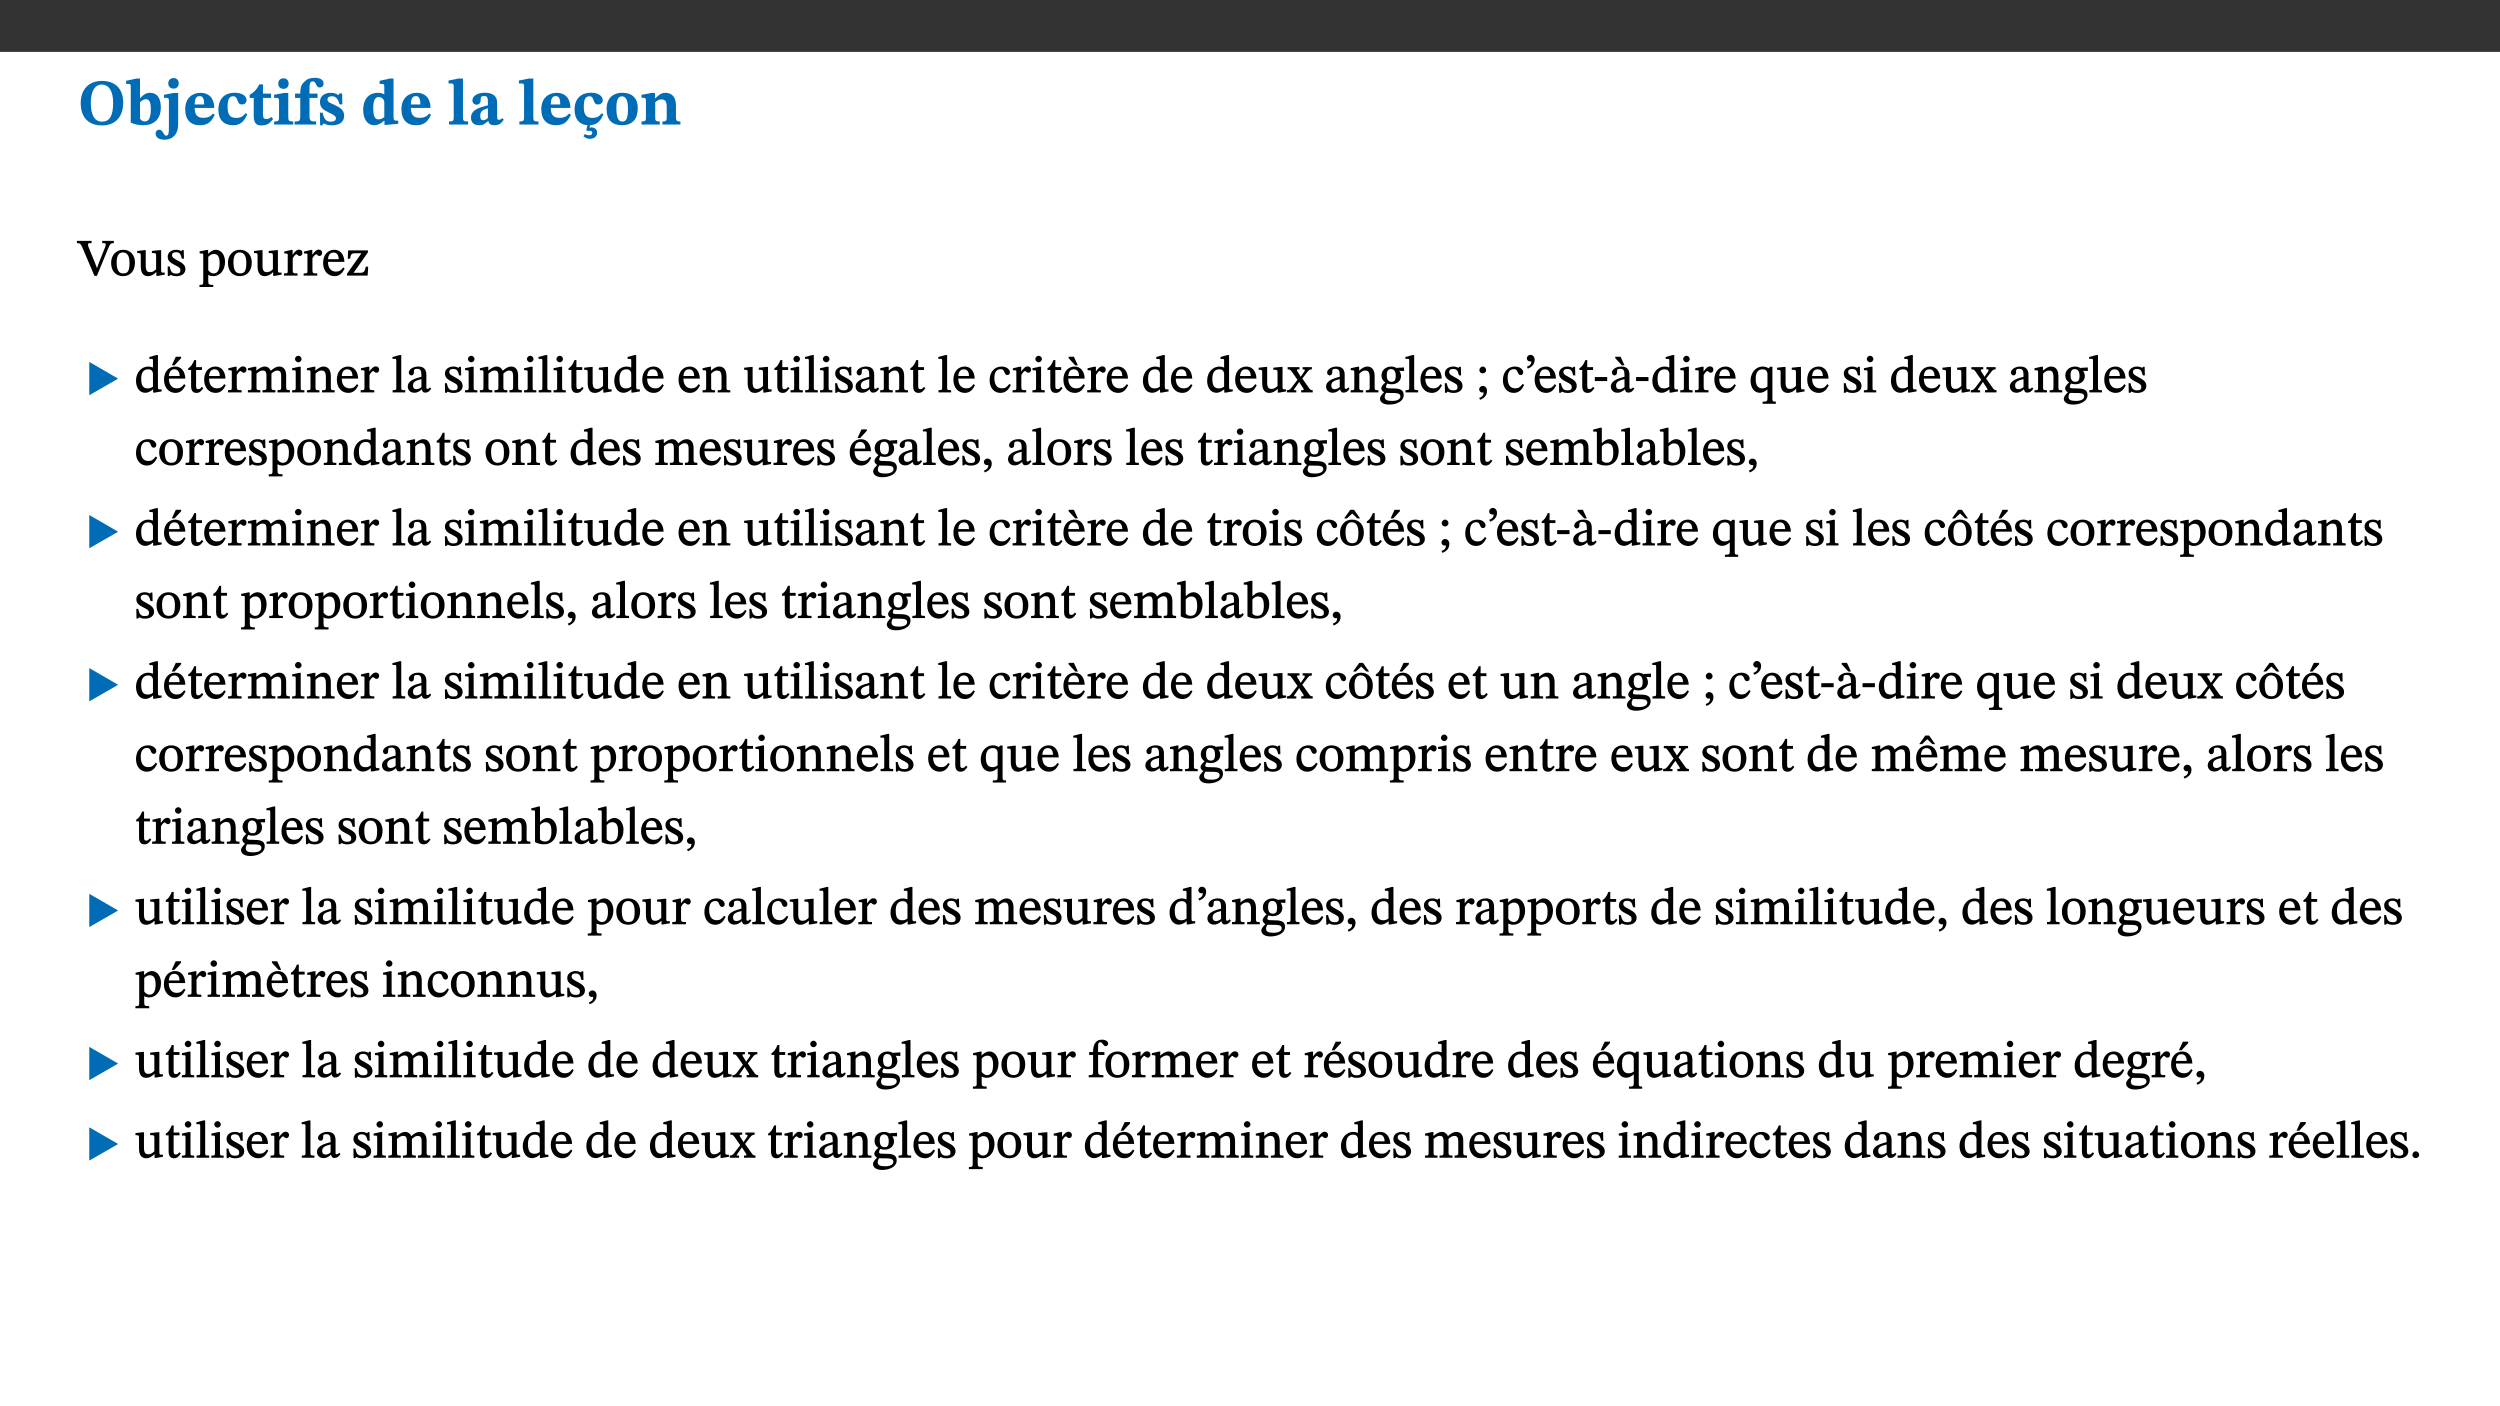﻿<?xml version="1.0" encoding="utf-8"?>
<svg xmlns="http://www.w3.org/2000/svg" xmlns:xlink="http://www.w3.org/1999/xlink" viewBox="0 0 960 540" version="1.1">
  <rect x="0" y="0" width="960" height="540" fill="#333333" stroke="none"/>
  <defs>
    <g>
      <symbol overflow="visible" id="glyph0-0">
        <path style="stroke:none;" d="M 7.938 -4.281 L 7.938 -4.688 C 7.938 -7.391 11.922 -9.312 11.922 -12.953 C 11.922 -15.531 9.766 -16.75 7.328 -16.75 C 4.828 -16.75 3.125 -15.234 3.125 -13.234 C 3.125 -12.062 3.594 -11.422 4.391 -11.422 C 4.984 -11.422 5.5 -11.828 5.5 -12.594 C 5.5 -13.531 4.984 -13.562 4.984 -14.375 C 4.984 -15.141 5.656 -15.641 7.109 -15.641 C 8.703 -15.641 9.688 -14.844 9.688 -12.891 C 9.688 -9.062 6.938 -8.156 6.938 -4.938 L 6.938 -4.219 L 7.938 -4.219 Z M 8.875 -1.266 C 8.875 -2.031 8.344 -2.828 7.484 -2.828 C 6.562 -2.828 6.016 -2.062 6.016 -1.266 C 6.016 -0.453 6.5 0.203 7.453 0.203 C 8.344 0.203 8.875 -0.469 8.875 -1.266 Z M 14.75 4.109 L 14.75 -19.625 L 0.25 -19.625 L 0.25 4.188 L 14.75 4.188 Z M 13.453 2.703 L 1.516 2.703 L 1.516 -18.188 L 13.453 -18.188 Z M 13.453 2.703 " />
      </symbol>
      <symbol overflow="visible" id="glyph0-1">
        <path style="stroke:none;" d="M 17.422 -8.453 C 17.422 -13.609 14.453 -16.75 9.266 -16.75 C 4.141 -16.75 1.109 -13.406 1.109 -8.234 C 1.109 -2.797 4.047 0.344 9.266 0.344 C 14.469 0.344 17.422 -3.016 17.422 -8.453 Z M 13.562 -8.375 C 13.562 -3.297 12.172 -1.109 9.297 -1.109 C 6.375 -1.109 4.984 -3.719 4.984 -8.375 C 4.984 -12.938 6.594 -15.344 9.188 -15.344 C 11.844 -15.344 13.562 -12.953 13.562 -8.375 Z M 13.562 -8.375 " />
      </symbol>
      <symbol overflow="visible" id="glyph0-2">
        <path style="stroke:none;" d="M 5.328 -17.672 L 3.984 -17.672 L 0 -16.797 L 0 -15.594 C 0 -15.594 0.297 -15.609 0.719 -15.609 C 1.641 -15.609 1.781 -15.484 1.781 -14.375 L 1.781 -0.75 C 2.5 -0.422 4.047 0.266 6.5 0.266 C 10.531 0.266 13.328 -1.859 13.328 -6.609 C 13.328 -10.203 11.844 -12.188 9.188 -12.188 C 7.438 -12.188 6.297 -11.109 5.422 -10.141 L 5.328 -10.141 Z M 5.328 -8.531 C 5.75 -8.969 6.562 -9.719 7.625 -9.719 C 8.953 -9.719 9.484 -8.453 9.484 -5.953 C 9.484 -3.141 8.922 -1.188 7.219 -1.188 C 6.266 -1.188 5.656 -1.703 5.328 -2.281 Z M 5.328 -8.531 " />
      </symbol>
      <symbol overflow="visible" id="glyph0-3">
        <path style="stroke:none;" d="M 5.828 -12.125 L 4.062 -12.125 L 0.375 -11.422 L 0.375 -10.234 C 0.375 -10.234 0.75 -10.266 1.141 -10.266 C 1.984 -10.266 2.281 -10.094 2.281 -9 L 2.281 0.547 C 2.281 3.25 2.25 4.266 1.219 4.266 C 0.047 4.266 0.219 1.984 -1.484 1.984 C -2.25 1.984 -2.828 2.625 -2.828 3.438 C -2.828 5.125 -1.312 5.828 0.562 5.828 C 3.469 5.828 5.828 3.984 5.828 -0.031 Z M 4.047 -17.844 C 2.781 -17.844 2.031 -16.969 2.031 -15.812 C 2.031 -14.641 2.797 -13.797 4.047 -13.797 C 5.359 -13.797 6.047 -14.641 6.047 -15.828 C 6.047 -16.969 5.359 -17.844 4.047 -17.844 Z M 4.047 -17.844 " />
      </symbol>
      <symbol overflow="visible" id="glyph0-4">
        <path style="stroke:none;" d="M 11.469 -4.219 C 10.656 -3.203 9.672 -2.578 7.734 -2.578 C 5.625 -2.578 4.438 -3.547 4.438 -6.375 L 11.969 -6.375 C 11.922 -10.188 9.859 -12.188 6.734 -12.188 C 3.516 -12.188 0.797 -10.141 0.797 -5.875 C 0.797 -1.938 2.797 0.266 6.422 0.266 C 10.094 0.266 11.078 -1.703 12.172 -3.719 Z M 4.406 -7.609 C 4.516 -10.016 5 -10.922 6.391 -10.922 C 7.703 -10.922 8.078 -9.641 8.078 -7.703 L 4.406 -7.703 Z M 4.406 -7.609 " />
      </symbol>
      <symbol overflow="visible" id="glyph0-5">
        <path style="stroke:none;" d="M 11.219 -4.344 C 10.281 -3.141 9.344 -2.547 7.656 -2.547 C 5 -2.547 4.312 -4.016 4.312 -6.859 C 4.312 -9.484 4.906 -10.859 6.422 -10.859 C 8.672 -10.859 7.516 -7.703 9.812 -7.703 C 10.75 -7.703 11.594 -8.297 11.594 -9.391 C 11.594 -10.922 9.906 -12.219 7.062 -12.219 C 2.781 -12.219 0.766 -9.422 0.766 -5.672 C 0.766 -1.812 2.906 0.266 6.344 0.266 C 9.672 0.266 10.859 -1.688 11.875 -3.922 Z M 11.219 -4.344 " />
      </symbol>
      <symbol overflow="visible" id="glyph0-6">
        <path style="stroke:none;" d="M 8.844 -2.922 C 8.25 -2.422 7.828 -2.125 6.859 -2.125 C 5.922 -2.125 5.625 -2.5 5.625 -4.312 L 5.625 -10.203 L 8.719 -10.203 L 8.719 -11.891 L 5.625 -11.891 L 5.656 -15.406 L 4.188 -15.406 C 3.172 -13.234 1.906 -12.234 0.516 -11.406 L 0.516 -10.203 L 2.078 -10.203 L 2.078 -3.438 C 2.078 -0.594 3.047 0.344 4.984 0.344 C 7.578 0.344 8.453 -0.766 9.516 -2.156 Z M 8.844 -2.922 " />
      </symbol>
      <symbol overflow="visible" id="glyph0-7">
        <path style="stroke:none;" d="M 7.781 -1.172 C 6.125 -1.172 5.875 -1.438 5.875 -2.875 L 5.875 -12.125 L 4.141 -12.125 L 0.422 -11.422 L 0.422 -10.234 C 0.422 -10.234 0.719 -10.266 1.062 -10.266 C 1.812 -10.266 2.328 -10.234 2.328 -9.125 L 2.328 -2.797 C 2.328 -1.391 2.062 -1.172 0.453 -1.172 L 0.453 0 L 7.781 0 Z M 4.016 -17.75 C 2.75 -17.75 2.031 -16.875 2.031 -15.719 C 2.031 -14.547 2.781 -13.703 4.016 -13.703 C 5.328 -13.703 6.016 -14.547 6.016 -15.734 C 6.016 -16.875 5.328 -17.75 4.016 -17.75 Z M 4.016 -17.75 " />
      </symbol>
      <symbol overflow="visible" id="glyph0-8">
        <path style="stroke:none;" d="M 0.328 -11.797 L 0.328 -10.203 L 2.328 -10.203 L 2.328 -3.391 C 2.328 -1.312 2 -1.172 0.156 -1.172 L 0.156 0 L 8.422 0 L 8.422 -1.172 C 6.297 -1.172 5.875 -1.406 5.875 -3.391 L 5.875 -10.203 L 8.969 -10.203 L 8.969 -11.891 L 5.875 -11.891 L 5.875 -13.953 C 5.875 -15.891 6.172 -16.547 7.141 -16.547 C 7.578 -16.547 7.859 -16.5 8.297 -15.594 C 8.75 -14.625 9.062 -14.219 9.844 -14.219 C 10.5 -14.219 11.281 -14.688 11.281 -15.719 C 11.281 -17.344 9.734 -17.938 7.906 -17.938 C 5.953 -17.938 4.812 -17.422 3.719 -16.25 C 2.453 -14.922 2.328 -13.734 2.328 -11.891 L 0.328 -11.891 Z M 0.328 -11.797 " />
      </symbol>
      <symbol overflow="visible" id="glyph0-9">
        <path style="stroke:none;" d="M 0.891 -4.453 L 0.984 0.297 L 1.766 0.297 L 2.297 -0.391 L 2.484 -0.391 C 3.125 -0.078 3.797 0.297 5.328 0.297 C 7.875 0.297 10.203 -0.562 10.203 -3.375 C 10.203 -5.594 8.672 -6.5 6.547 -7.516 C 4.812 -8.344 3.812 -8.547 3.812 -9.609 C 3.812 -10.328 4.312 -10.859 5.484 -10.859 C 6.812 -10.859 7.75 -10.203 8.453 -7.75 L 9.516 -7.75 L 9.422 -11.969 L 8.422 -11.969 L 8.047 -11.344 L 7.906 -11.344 C 7.516 -11.594 6.609 -12.188 5.156 -12.188 C 2.484 -12.188 0.922 -10.797 0.922 -8.719 C 0.922 -6.547 2.109 -5.672 4.219 -4.656 C 6.547 -3.562 7.031 -3.172 7.031 -2.375 C 7.031 -1.438 6.219 -1.094 5.062 -1.094 C 3.266 -1.094 2.453 -2.125 1.953 -4.562 L 0.875 -4.562 Z M 0.891 -4.453 " />
      </symbol>
      <symbol overflow="visible" id="glyph0-10">
        <path style="stroke:none;" d="M 14.25 -0.375 L 14.25 -1.484 L 13.734 -1.484 C 12.812 -1.484 12.438 -1.641 12.438 -2.906 L 12.438 -17.672 L 11.047 -17.672 L 7.094 -16.797 L 7.094 -15.594 C 7.094 -15.594 7.562 -15.594 7.812 -15.594 C 8.75 -15.594 8.891 -15.469 8.891 -14.375 L 8.891 -11.641 L 8.828 -11.641 C 8 -12.047 7.188 -12.188 6.422 -12.188 C 3.297 -12.188 0.797 -10.141 0.797 -5.578 C 0.797 -2.406 2.188 0.25 5.031 0.25 C 6.672 0.25 7.906 -0.672 8.797 -1.469 L 8.953 -1.469 L 8.953 0.125 L 9.812 0.125 L 14.25 -0.297 Z M 8.891 -2.844 C 8.078 -2.281 7.578 -1.984 6.609 -1.984 C 5.297 -1.984 4.641 -3.203 4.641 -6.312 C 4.641 -9.297 5.406 -10.562 6.672 -10.562 C 8.031 -10.562 8.672 -9.672 8.891 -8.766 Z M 8.891 -2.844 " />
      </symbol>
      <symbol overflow="visible" id="glyph0-11">
        <path style="stroke:none;" d="M 7.812 -1.172 C 6.016 -1.172 5.828 -1.438 5.828 -2.844 L 5.828 -17.672 L 4.188 -17.672 L 0.297 -16.906 L 0.297 -15.766 C 0.297 -15.766 0.672 -15.781 1.062 -15.781 C 1.688 -15.781 2.281 -15.766 2.281 -14.812 L 2.281 -2.844 C 2.281 -1.484 2.109 -1.172 0.469 -1.172 L 0.469 0 L 7.812 0 Z M 7.812 -1.172 " />
      </symbol>
      <symbol overflow="visible" id="glyph0-12">
        <path style="stroke:none;" d="M 7.484 -1.391 C 7.703 -0.25 8.203 0.25 9.844 0.25 C 11.703 0.25 12.547 -0.562 13.406 -1.859 L 12.812 -2.453 C 12.438 -2.078 12.016 -1.812 11.625 -1.812 C 11.109 -1.812 10.859 -1.906 10.859 -2.906 L 10.859 -8.281 C 10.859 -11 9.141 -12.219 6.047 -12.219 C 3.172 -12.219 1.359 -10.828 1.359 -9.344 C 1.359 -8.234 2.156 -7.609 2.875 -7.609 C 3.734 -7.609 4.516 -8.125 4.516 -9.266 C 4.516 -10.688 4.781 -10.953 5.781 -10.953 C 6.969 -10.953 7.312 -10.578 7.312 -8.469 L 7.312 -7.391 C 4.953 -6.688 0.812 -6.078 0.812 -2.625 C 0.812 -0.625 2.125 0.266 3.938 0.266 C 5.656 0.266 6.188 -0.344 7.328 -1.312 L 7.484 -1.312 Z M 7.312 -2.547 C 6.594 -1.859 6.141 -1.656 5.5 -1.656 C 4.734 -1.656 4.359 -2.109 4.359 -3.328 C 4.359 -5.172 5.375 -5.656 7.312 -6.25 Z M 7.312 -2.547 " />
      </symbol>
      <symbol overflow="visible" id="glyph0-13">
        <path style="stroke:none;" d="M 11.25 -4.344 C 10.266 -3.094 9.375 -2.547 7.625 -2.547 C 5.031 -2.547 4.344 -4.062 4.344 -6.891 C 4.344 -9.594 4.938 -10.859 6.562 -10.859 C 8.547 -10.859 7.656 -7.703 9.781 -7.703 C 10.781 -7.703 11.625 -8.297 11.625 -9.344 C 11.625 -10.922 9.906 -12.219 7.219 -12.219 C 2.797 -12.219 0.797 -9.422 0.797 -5.797 C 0.797 -1.984 2.719 0.078 5.781 0.25 L 5.297 2.062 L 5.719 2.453 C 5.719 2.453 6.141 2.406 6.547 2.406 C 7.359 2.406 7.578 2.672 7.578 3.203 C 7.578 3.938 7.109 4.109 6.344 4.109 C 5.719 4.109 5.172 3.922 4.734 3.625 L 4.219 4.516 C 4.875 5 5.547 5.484 6.562 5.484 C 8.25 5.484 9.469 4.656 9.469 3.094 C 9.469 1.859 8.547 1.094 7.141 1.094 C 6.844 1.094 6.547 1.281 6.547 1.281 L 6.547 1.234 L 6.766 0.266 C 9.891 0.078 10.906 -1.812 11.891 -3.922 Z M 11.25 -4.344 " />
      </symbol>
      <symbol overflow="visible" id="glyph0-14">
        <path style="stroke:none;" d="M 6.859 -12.188 C 2.703 -12.188 0.797 -9.484 0.797 -6.016 C 0.797 -1.703 2.906 0.25 6.797 0.25 C 10.688 0.25 12.781 -2.062 12.781 -6.297 C 12.781 -9.859 10.828 -12.188 6.859 -12.188 Z M 6.672 -10.828 C 8.297 -10.828 9.016 -9.188 9.016 -6.094 C 9.016 -2.672 8.5 -1.141 6.859 -1.141 C 5.25 -1.141 4.562 -2.719 4.562 -6.266 C 4.562 -9.094 5.078 -10.828 6.672 -10.828 Z M 6.672 -10.828 " />
      </symbol>
      <symbol overflow="visible" id="glyph0-15">
        <path style="stroke:none;" d="M 13.859 -7.266 C 13.859 -10.531 12.344 -12.188 9.734 -12.188 C 8.25 -12.188 7.188 -11.297 5.953 -10.094 L 5.828 -10.094 L 5.828 -12.125 L 4.453 -12.125 L 0.641 -11.406 L 0.641 -10.234 C 0.641 -10.234 0.891 -10.266 1.312 -10.266 C 2 -10.266 2.328 -10.141 2.328 -9.219 L 2.328 -2.844 C 2.328 -1.484 2.25 -1.172 0.625 -1.172 L 0.625 0 L 7.656 0 L 7.656 -1.172 C 6.016 -1.172 5.891 -1.484 5.891 -2.844 L 5.891 -8.594 C 6.609 -9.188 7.281 -9.641 8.297 -9.641 C 9.609 -9.641 10.312 -9.047 10.312 -6.719 L 10.312 -2.844 C 10.312 -1.469 10.141 -1.172 8.672 -1.172 L 8.672 0 L 15.562 0 L 15.562 -1.172 C 14.125 -1.172 13.859 -1.484 13.859 -2.844 Z M 13.859 -7.266 " />
      </symbol>
      <symbol overflow="visible" id="glyph1-0">
        <path style="stroke:none;" d="M 6.5 -3.5 L 6.5 -3.828 C 6.5 -6 9.703 -7.547 9.703 -10.484 C 9.703 -12.547 7.844 -13.594 5.891 -13.594 C 3.891 -13.594 2.375 -12.312 2.375 -10.703 C 2.375 -9.766 2.891 -9.188 3.531 -9.188 C 4 -9.188 4.547 -9.562 4.547 -10.188 C 4.547 -10.938 4.125 -10.953 4.125 -11.609 C 4.125 -12.234 4.547 -12.578 5.719 -12.578 C 7 -12.578 7.656 -12 7.656 -10.422 C 7.656 -7.344 5.438 -6.609 5.438 -4.031 L 5.438 -3.391 L 6.5 -3.391 Z M 7.25 -1.078 C 7.25 -1.688 6.719 -2.391 6.016 -2.391 C 5.281 -2.391 4.703 -1.719 4.703 -1.078 C 4.703 -0.422 5.219 0.156 6 0.156 C 6.719 0.156 7.25 -0.438 7.25 -1.078 Z M 11.969 3.25 L 11.969 -15.891 L 0.062 -15.891 L 0.062 3.359 L 11.969 3.359 Z M 10.812 2.047 L 1.328 2.047 L 1.328 -14.625 L 10.672 -14.625 L 10.672 2.047 Z M 10.812 2.047 " />
      </symbol>
      <symbol overflow="visible" id="glyph1-1">
        <path style="stroke:none;" d="M 7.969 -4.625 L 7.312 -2.766 L 7.391 -2.766 L 6.656 -4.719 L 4.25 -10.641 C 4 -11.219 3.906 -11.594 3.906 -11.859 C 3.906 -12.594 4.625 -12.484 5.266 -12.484 L 5.266 -13.344 L -0.344 -13.344 L -0.344 -12.484 C 0.875 -12.484 1.172 -12.125 1.75 -10.797 L 6.375 0.094 L 7.328 0.094 L 11.469 -10.016 C 12.438 -12.266 12.578 -12.484 13.812 -12.484 L 13.812 -13.344 L 9.359 -13.344 L 9.359 -12.484 C 10.438 -12.484 10.703 -12.469 10.703 -11.938 C 10.703 -11.578 10.594 -11.25 10.484 -10.953 Z M 7.969 -4.625 " />
      </symbol>
      <symbol overflow="visible" id="glyph1-2">
        <path style="stroke:none;" d="M 5.141 -9.922 C 2.453 -9.922 0.531 -7.828 0.531 -4.938 C 0.531 -1.719 2.344 0.203 5.141 0.203 C 7.734 0.203 9.688 -1.672 9.688 -5.016 C 9.688 -7.969 7.875 -9.922 5.141 -9.922 Z M 5.062 -8.906 C 6.828 -8.906 7.594 -7.375 7.594 -4.922 C 7.594 -1.672 6.859 -0.859 5.219 -0.859 C 3.5 -0.844 2.656 -2.031 2.656 -5.203 C 2.656 -7.75 3.547 -8.906 5.062 -8.906 Z M 5.062 -8.906 " />
      </symbol>
      <symbol overflow="visible" id="glyph1-3">
        <path style="stroke:none;" d="M 10.75 -1.156 L 10.562 -1.156 C 9.609 -1.156 9.484 -1.156 9.484 -2.328 L 9.484 -9.781 L 8.891 -9.781 L 5.953 -9.484 L 5.953 -8.672 C 7.375 -8.672 7.562 -8.688 7.562 -7.625 L 7.562 -2.453 C 6.812 -1.797 6.281 -1.328 5.266 -1.328 C 4.219 -1.328 3.578 -1.797 3.578 -3.828 L 3.578 -9.781 L 3.031 -9.781 L 0.312 -9.469 L 0.312 -8.672 C 1.531 -8.641 1.672 -8.688 1.672 -7.609 L 1.672 -3.562 C 1.672 -0.859 2.766 0.203 4.422 0.203 C 5.703 0.203 6.719 -0.438 7.734 -1.438 L 7.656 -1.438 L 7.656 0.094 L 8.234 0.094 L 10.875 -0.375 L 10.875 -1.156 Z M 10.75 -1.156 " />
      </symbol>
      <symbol overflow="visible" id="glyph1-4">
        <path style="stroke:none;" d="M 0.641 -3.391 L 0.703 0.156 L 1.297 0.156 L 1.719 -0.297 C 2.234 -0.078 2.828 0.219 3.984 0.219 C 5.781 0.219 7.453 -0.625 7.453 -2.484 C 7.453 -3.969 6.438 -4.797 4.625 -5.75 C 2.953 -6.609 2.328 -7.016 2.328 -7.797 C 2.328 -8.688 2.906 -8.984 3.828 -8.984 C 5.047 -8.984 5.641 -8.531 6.094 -6.516 L 6.891 -6.516 L 6.812 -9.828 L 6.219 -9.828 L 5.875 -9.406 L 5.938 -9.406 C 5.438 -9.641 4.844 -9.922 3.844 -9.922 C 2.125 -9.922 0.656 -8.906 0.656 -7.266 C 0.656 -5.797 1.516 -5.016 3.328 -4.109 L 3.422 -4.062 C 5.281 -3.141 5.516 -2.891 5.516 -1.953 C 5.516 -1.016 4.938 -0.781 3.938 -0.781 C 2.469 -0.781 1.828 -1.328 1.391 -3.531 L 0.641 -3.531 Z M 0.641 -3.391 " />
      </symbol>
      <symbol overflow="visible" id="glyph1-5">
        <path style="stroke:none;" d="M 3.5 -9.859 L 3.016 -9.859 L 0.359 -9.281 L 0.359 -8.594 L 0.578 -8.5 C 0.578 -8.5 0.875 -8.5 1.141 -8.5 C 1.797 -8.5 1.75 -8.359 1.75 -7.609 L 1.75 2.25 C 1.75 3.359 1.688 3.562 0.297 3.562 L 0.297 4.375 L 5.594 4.375 L 5.594 3.547 C 3.922 3.547 3.672 3.422 3.672 2.125 L 3.672 -0.359 L 3.578 -0.359 C 4.109 0 4.875 0.203 5.641 0.203 C 8.031 0.203 10.125 -1.938 10.125 -5.312 C 10.125 -7.922 8.625 -9.922 6.656 -9.922 C 5.484 -9.922 4.422 -9.266 3.484 -8.188 L 3.625 -8.188 L 3.625 -9.859 Z M 3.625 -7.125 C 4 -7.625 4.781 -8.312 5.844 -8.312 C 7.312 -8.312 8.047 -7.266 8.047 -4.766 C 8.047 -1.984 7.125 -0.844 5.734 -0.844 C 4.625 -0.844 4 -1.688 3.672 -2.078 L 3.672 -7.172 Z M 3.625 -7.125 " />
      </symbol>
      <symbol overflow="visible" id="glyph1-6">
        <path style="stroke:none;" d="M 3.641 -9.859 L 3.172 -9.859 L 0.562 -9.25 L 0.562 -8.562 L 0.781 -8.484 C 0.781 -8.484 0.922 -8.484 1.312 -8.484 C 2.031 -8.484 1.891 -8.25 1.891 -7.531 L 1.891 -2.047 C 1.891 -0.938 1.891 -0.844 0.438 -0.844 L 0.438 0 L 5.672 0 L 5.672 -0.844 C 4.062 -0.844 3.812 -0.891 3.812 -2.156 L 3.812 -6.672 C 4.25 -7.406 4.797 -8.203 5.266 -8.203 C 5.5 -8.203 5.891 -7.531 6.547 -7.531 C 7 -7.531 7.547 -7.969 7.547 -8.719 C 7.547 -9.406 7.047 -9.984 6.281 -9.984 C 5.312 -9.984 4.625 -9.25 3.625 -7.812 L 3.766 -7.812 L 3.766 -9.859 Z M 3.641 -9.859 " />
      </symbol>
      <symbol overflow="visible" id="glyph1-7">
        <path style="stroke:none;" d="M 8.172 -3.062 C 7.531 -2.234 7.016 -1.547 5.406 -1.547 C 3.812 -1.547 2.406 -2.672 2.406 -5.297 L 8.719 -5.297 C 8.609 -8.203 7.047 -9.922 4.875 -9.922 C 2.547 -9.922 0.531 -8.188 0.531 -4.859 C 0.531 -1.656 2.531 0.203 4.922 0.203 C 6.969 0.203 8.047 -1.172 8.812 -2.75 L 8.234 -3.172 Z M 2.391 -6.156 C 2.547 -8.016 3.234 -8.859 4.578 -8.859 C 6 -8.859 6.516 -7.625 6.547 -6.297 L 2.406 -6.297 Z M 2.391 -6.156 " />
      </symbol>
      <symbol overflow="visible" id="glyph1-8">
        <path style="stroke:none;" d="M 8.469 -3.453 L 7.688 -3.453 C 7.266 -1.453 7 -1.078 5.281 -1.078 L 2.906 -1.078 L 2.906 -0.953 L 8.5 -8.938 L 8.5 -9.688 L 0.891 -9.688 L 0.781 -6.5 L 1.656 -6.5 C 1.859 -7.953 2.047 -8.594 3.531 -8.594 L 6.078 -8.594 L 6.078 -8.688 L 0.484 -0.734 L 0.484 0 L 8.391 0 L 8.609 -3.453 Z M 8.469 -3.453 " />
      </symbol>
      <symbol overflow="visible" id="glyph1-9">
        <path style="stroke:none;" d="M 10.359 -0.484 L 10.359 -1.156 L 9.828 -1.156 C 9.078 -1.156 8.938 -1.219 8.938 -2.25 L 8.938 -14.328 L 8.281 -14.328 L 5.641 -13.594 L 5.641 -12.922 L 5.859 -12.844 C 5.859 -12.844 6.109 -12.844 6.297 -12.844 C 7.078 -12.844 7.031 -12.797 7.031 -11.906 L 7.031 -9.547 C 6.641 -9.734 5.891 -9.922 5.234 -9.922 C 2.734 -9.922 0.516 -7.766 0.516 -4.484 C 0.516 -1.938 1.812 0.156 4.062 0.156 C 5.375 0.156 6.469 -0.641 7.188 -1.281 L 7.094 -1.281 L 7.094 0.094 L 7.688 0.094 L 10.359 -0.375 Z M 7.078 -2.234 C 6.375 -1.75 5.938 -1.531 5 -1.531 C 3.312 -1.531 2.516 -2.516 2.516 -5.266 C 2.516 -7.766 3.531 -8.859 5.203 -8.859 C 6.438 -8.859 6.875 -8.203 7.031 -7.391 L 7.031 -2.219 Z M 7.078 -2.234 " />
      </symbol>
      <symbol overflow="visible" id="glyph1-10">
        <path style="stroke:none;" d="M 8.172 -3.062 C 7.531 -2.234 7.016 -1.547 5.406 -1.547 C 3.812 -1.547 2.406 -2.672 2.406 -5.297 L 8.719 -5.297 C 8.609 -8.203 7.047 -9.922 4.875 -9.922 C 2.547 -9.922 0.531 -8.188 0.531 -4.859 C 0.531 -1.656 2.531 0.203 4.922 0.203 C 6.969 0.203 8.047 -1.172 8.812 -2.75 L 8.234 -3.172 Z M 2.391 -6.156 C 2.547 -8.016 3.234 -8.859 4.578 -8.859 C 6 -8.859 6.516 -7.625 6.547 -6.297 L 2.406 -6.297 Z M 3.75 -10.375 L 4.562 -10.375 L 7.109 -13.141 L 7.109 -13.688 L 5.062 -13.688 L 3.531 -10.375 Z M 3.75 -10.375 " />
      </symbol>
      <symbol overflow="visible" id="glyph1-11">
        <path style="stroke:none;" d="M 5.734 -2.016 C 5.234 -1.453 5.078 -1.234 4.438 -1.234 C 3.672 -1.234 3.609 -1.578 3.609 -2.984 L 3.609 -8.594 L 5.859 -8.594 L 5.859 -9.688 L 3.609 -9.688 L 3.625 -12.406 L 2.906 -12.406 C 2.125 -10.578 1.578 -9.844 0.594 -9.25 L 0.594 -8.594 L 1.688 -8.594 L 1.688 -2.438 C 1.688 -0.641 2.406 0.203 3.75 0.203 C 5.016 0.203 5.516 -0.438 6.391 -1.641 L 5.812 -2.109 Z M 5.734 -2.016 " />
      </symbol>
      <symbol overflow="visible" id="glyph1-12">
        <path style="stroke:none;" d="M 3.766 -7.156 C 4.344 -7.688 5.141 -8.391 6.172 -8.391 C 7.094 -8.391 7.625 -8.062 7.625 -6.375 L 7.625 -2.438 C 7.625 -1.031 7.656 -0.844 6.094 -0.844 L 6.094 0 L 11.078 0 L 11.078 -0.844 C 9.516 -0.844 9.547 -1.062 9.547 -2.438 L 9.547 -7.219 C 10.156 -7.75 10.891 -8.391 11.719 -8.391 C 12.656 -8.391 13.281 -8.062 13.281 -6.25 L 13.281 -2.438 C 13.281 -1.219 13.375 -0.844 11.875 -0.844 L 11.875 0 L 16.641 0 L 16.641 -0.844 C 15.141 -0.844 15.203 -1.172 15.203 -2.438 L 15.203 -6.5 C 15.203 -8.906 14.062 -9.922 12.516 -9.922 C 11.453 -9.922 10.344 -9.297 9.281 -8.266 L 9.344 -8.266 C 8.984 -9.078 8.188 -9.922 7.047 -9.922 C 5.703 -9.922 4.688 -9.141 3.641 -8.25 L 3.75 -8.25 L 3.75 -9.859 L 3.141 -9.859 L 0.516 -9.266 L 0.516 -8.562 L 0.734 -8.484 C 0.734 -8.484 0.891 -8.484 1.188 -8.484 C 1.75 -8.484 1.891 -8.422 1.891 -7.703 L 1.891 -2.125 C 1.891 -0.938 1.891 -0.844 0.5 -0.844 L 0.5 0 L 5.297 0 L 5.297 -0.844 C 3.938 -0.844 3.812 -0.938 3.812 -2.047 L 3.812 -7.172 Z M 3.766 -7.156 " />
      </symbol>
      <symbol overflow="visible" id="glyph1-13">
        <path style="stroke:none;" d="M 2.891 -14.062 C 2.188 -14.062 1.609 -13.406 1.609 -12.812 C 1.609 -12.188 2.219 -11.547 2.891 -11.547 C 3.578 -11.547 4.141 -12.188 4.141 -12.812 C 4.141 -13.406 3.578 -14.062 2.891 -14.062 Z M 5.125 -0.812 C 3.781 -0.812 3.812 -0.969 3.812 -2.125 L 3.812 -9.859 L 3.172 -9.859 L 0.516 -9.281 L 0.516 -8.594 L 0.734 -8.5 C 0.734 -8.5 0.875 -8.5 1.156 -8.5 C 1.734 -8.5 1.891 -8.547 1.891 -7.688 L 1.891 -2.125 C 1.891 -1 1.969 -0.812 0.5 -0.812 L 0.5 0 L 5.234 0 L 5.234 -0.812 Z M 5.125 -0.812 " />
      </symbol>
      <symbol overflow="visible" id="glyph1-14">
        <path style="stroke:none;" d="M 9.703 -6.234 C 9.703 -8.531 8.719 -9.922 6.906 -9.922 C 5.656 -9.922 4.688 -9.156 3.641 -8.25 L 3.75 -8.25 L 3.766 -9.859 L 3.188 -9.859 L 0.516 -9.266 L 0.516 -8.562 L 0.734 -8.484 C 0.734 -8.484 0.859 -8.484 1.188 -8.484 C 1.734 -8.484 1.891 -8.453 1.891 -7.734 L 1.891 -2.125 C 1.891 -1.016 1.969 -0.812 0.5 -0.812 L 0.5 0 L 5.312 0 L 5.312 -0.812 C 3.766 -0.812 3.812 -1.016 3.812 -2.125 L 3.812 -7.188 C 4.359 -7.703 5.016 -8.391 6.094 -8.391 C 7 -8.391 7.797 -8.125 7.797 -5.734 L 7.797 -2.125 C 7.797 -1.016 7.875 -0.812 6.312 -0.812 L 6.312 0 L 11.172 0 L 11.172 -0.812 C 9.719 -0.812 9.703 -1.016 9.703 -2.125 Z M 9.703 -6.234 " />
      </symbol>
      <symbol overflow="visible" id="glyph1-15">
        <path style="stroke:none;" d="M 5.172 -0.844 C 3.75 -0.844 3.766 -0.969 3.766 -2.125 L 3.766 -14.328 L 3.141 -14.328 L 0.375 -13.594 L 0.375 -12.953 L 0.594 -12.875 C 0.594 -12.875 0.812 -12.875 1.156 -12.875 C 1.656 -12.875 1.859 -12.953 1.859 -12.125 L 1.859 -2.125 C 1.859 -1.016 1.906 -0.844 0.453 -0.844 L 0.453 0 L 5.297 0 L 5.297 -0.844 Z M 5.172 -0.844 " />
      </symbol>
      <symbol overflow="visible" id="glyph1-16">
        <path style="stroke:none;" d="M 6 -1.359 C 6.109 -0.484 6.453 0.094 7.328 0.094 C 8.344 0.094 8.906 -0.359 9.641 -1.422 L 9.156 -1.906 C 8.812 -1.516 8.625 -1.359 8.25 -1.359 C 7.828 -1.359 7.766 -1.375 7.766 -2.188 L 7.766 -6.719 C 7.766 -8.781 6.828 -9.922 4.656 -9.922 C 2.484 -9.922 1.016 -8.703 1.016 -7.594 C 1.016 -6.938 1.594 -6.516 1.984 -6.516 C 2.547 -6.516 2.984 -6.938 2.984 -7.547 C 2.984 -8.75 3.062 -9.047 4.203 -9.047 C 5.406 -9.047 5.859 -8.5 5.859 -6.766 L 5.859 -6 C 4.281 -5.5 0.625 -4.844 0.625 -2.219 C 0.625 -0.938 1.594 0.141 3.125 0.141 C 4.406 0.141 5.203 -0.453 6.094 -1.234 L 6.016 -1.234 Z M 5.891 -2.047 C 5.219 -1.5 4.609 -1.219 3.938 -1.219 C 3.094 -1.219 2.625 -1.688 2.625 -2.688 C 2.625 -4.25 4.188 -4.656 5.859 -5.078 L 5.859 -2.016 Z M 5.891 -2.047 " />
      </symbol>
      <symbol overflow="visible" id="glyph1-17">
        <path style="stroke:none;" d="M 8.031 -3.172 C 7.125 -2.016 6.547 -1.547 5.266 -1.547 C 3.203 -1.547 2.344 -3.125 2.344 -5.562 C 2.344 -7.844 3.203 -8.922 4.828 -8.922 C 6.531 -8.922 5.875 -6.656 7.344 -6.656 C 7.906 -6.656 8.312 -7.094 8.312 -7.672 C 8.312 -8.828 7.031 -9.922 5.156 -9.922 C 2.297 -9.922 0.516 -7.75 0.516 -4.625 C 0.516 -1.859 2.156 0.203 4.641 0.203 C 6.766 0.203 7.875 -1.172 8.672 -2.844 L 8.094 -3.266 Z M 8.031 -3.172 " />
      </symbol>
      <symbol overflow="visible" id="glyph1-18">
        <path style="stroke:none;" d="M 8.172 -3.062 C 7.531 -2.234 7.016 -1.547 5.406 -1.547 C 3.812 -1.547 2.406 -2.672 2.406 -5.297 L 8.719 -5.297 C 8.609 -8.203 7.047 -9.922 4.875 -9.922 C 2.547 -9.922 0.531 -8.188 0.531 -4.859 C 0.531 -1.656 2.531 0.203 4.922 0.203 C 6.969 0.203 8.047 -1.172 8.812 -2.75 L 8.234 -3.172 Z M 2.391 -6.156 C 2.547 -8.016 3.234 -8.859 4.578 -8.859 C 6 -8.859 6.516 -7.625 6.547 -6.297 L 2.406 -6.297 Z M 4.5 -13.688 L 2.531 -13.688 L 2.531 -13.141 L 5.062 -10.375 L 6.094 -10.375 L 4.562 -13.688 Z M 4.5 -13.688 " />
      </symbol>
      <symbol overflow="visible" id="glyph1-19">
        <path style="stroke:none;" d="M 9.719 -0.125 L 9.719 -0.844 C 8.859 -0.844 8.641 -1.156 8.094 -1.953 L 5.719 -5.312 L 7.75 -7.953 C 8.203 -8.531 8.594 -8.844 9.391 -8.844 L 9.391 -9.688 L 5.844 -9.688 L 5.844 -8.859 C 6.609 -8.859 6.656 -8.812 6.656 -8.5 C 6.656 -8.188 6.516 -7.984 5.969 -7.25 L 5.062 -5.938 L 5.125 -5.938 L 4.656 -6.766 C 3.984 -7.891 3.672 -8.203 3.672 -8.531 C 3.672 -8.828 3.859 -8.859 4.625 -8.859 L 4.625 -9.688 L 0.078 -9.688 L 0.078 -8.844 C 1.031 -8.844 1.172 -8.688 1.875 -7.688 L 3.859 -4.828 L 1.547 -1.797 C 0.891 -1.016 0.641 -0.844 -0.172 -0.844 L -0.172 0 L 3.406 0 L 3.406 -0.844 C 2.625 -0.844 2.516 -0.781 2.516 -1 C 2.516 -1.156 2.75 -1.438 2.953 -1.75 L 4.562 -4.062 L 4.5 -4.062 L 4.875 -3.406 L 6.141 -1.469 C 6.234 -1.312 6.234 -1.281 6.234 -1.141 C 6.234 -0.797 6.141 -0.844 5.297 -0.844 L 5.297 0 L 9.719 0 Z M 9.719 -0.125 " />
      </symbol>
      <symbol overflow="visible" id="glyph1-20">
        <path style="stroke:none;" d="M 2.453 -3.891 C 1.516 -3.172 0.781 -2.234 0.781 -1.516 C 0.781 -0.953 1.25 -0.344 1.891 -0.016 L 1.891 -0.062 C 0.859 0.938 0.281 1.719 0.281 2.375 C 0.281 3.469 1.188 4.688 3.812 4.688 C 6.312 4.688 9.391 3.641 9.391 0.969 C 9.391 -1.312 7.344 -1.531 4.844 -1.531 C 3.016 -1.531 2.609 -1.594 2.609 -2.188 C 2.609 -2.531 2.891 -3.172 3.047 -3.391 C 3.531 -3.234 4.078 -3.109 4.719 -3.109 C 6.812 -3.109 8.359 -4.406 8.359 -6.25 C 8.359 -7.25 7.891 -8.016 7.656 -8.344 L 7.656 -8.266 L 9.516 -8.203 L 9.516 -9.578 L 6.828 -9.422 L 6.906 -9.203 C 6.906 -9.203 5.938 -9.922 4.625 -9.922 C 2.516 -9.922 0.875 -8.531 0.875 -6.531 C 0.875 -5.234 1.5 -4.297 2.406 -3.766 L 2.406 -3.859 Z M 4.484 -8.938 C 5.75 -8.938 6.328 -7.984 6.328 -6.375 C 6.328 -4.484 5.734 -4.062 4.734 -4.062 C 3.453 -4.062 2.891 -4.906 2.891 -6.609 C 2.891 -8.281 3.453 -8.938 4.484 -8.938 Z M 2.531 0.203 C 2.812 0.203 3.188 0.219 4.781 0.234 C 6.109 0.266 8.109 0.094 8.109 1.531 C 8.109 2.391 7.312 3.281 4.953 3.281 C 2.922 3.281 2.094 2.844 2.094 1.688 C 2.094 1.281 2.188 0.891 2.594 0.203 Z M 2.531 0.203 " />
      </symbol>
      <symbol overflow="visible" id="glyph1-21">
        <path style="stroke:none;" d="M 1.719 2.828 C 2.516 2.469 4.297 1.672 4.297 -0.578 C 4.297 -1.672 3.641 -2.469 2.656 -2.469 C 1.859 -2.469 1.281 -1.797 1.281 -1.156 C 1.281 -0.578 1.734 0.047 2.516 0.047 C 2.734 0.047 2.906 0 2.984 -0.016 C 2.984 1.422 2.219 1.75 1.297 2.125 L 1.656 2.875 Z M 3.969 -8.547 C 3.969 -9.203 3.422 -9.922 2.672 -9.922 C 1.938 -9.922 1.359 -9.219 1.359 -8.562 C 1.359 -7.891 1.875 -7.297 2.656 -7.297 C 3.422 -7.297 3.969 -7.922 3.969 -8.547 Z M 3.969 -8.547 " />
      </symbol>
      <symbol overflow="visible" id="glyph1-22">
        <path style="stroke:none;" d="M 1.25 -9.141 C 2.094 -9.516 3.828 -10.281 3.828 -12.516 C 3.828 -13.594 3.188 -14.406 2.188 -14.406 C 1.391 -14.406 0.812 -13.719 0.812 -13.062 C 0.812 -12.484 1.281 -11.875 2.047 -11.875 C 2.266 -11.875 2.438 -11.891 2.531 -11.938 C 2.531 -10.578 1.75 -10.219 0.844 -9.844 L 1.188 -9.109 Z M 1.25 -9.141 " />
      </symbol>
      <symbol overflow="visible" id="glyph1-23">
        <path style="stroke:none;" d="M 5.5 -4.469 L 5.5 -5.891 L 0.75 -5.891 L 0.75 -4.344 L 5.5 -4.344 Z M 5.5 -4.469 " />
      </symbol>
      <symbol overflow="visible" id="glyph1-24">
        <path style="stroke:none;" d="M 6 -1.359 C 6.109 -0.484 6.453 0.094 7.328 0.094 C 8.344 0.094 8.906 -0.359 9.641 -1.422 L 9.156 -1.906 C 8.812 -1.516 8.625 -1.359 8.25 -1.359 C 7.828 -1.359 7.766 -1.375 7.766 -2.188 L 7.766 -6.719 C 7.766 -8.781 6.828 -9.922 4.656 -9.922 C 2.484 -9.922 1.016 -8.703 1.016 -7.594 C 1.016 -6.938 1.594 -6.516 1.984 -6.516 C 2.547 -6.516 2.984 -6.938 2.984 -7.547 C 2.984 -8.75 3.062 -9.047 4.203 -9.047 C 5.406 -9.047 5.859 -8.5 5.859 -6.766 L 5.859 -6 C 4.281 -5.5 0.625 -4.844 0.625 -2.219 C 0.625 -0.938 1.594 0.141 3.125 0.141 C 4.406 0.141 5.203 -0.453 6.094 -1.234 L 6.016 -1.234 Z M 5.891 -2.047 C 5.219 -1.5 4.609 -1.219 3.938 -1.219 C 3.094 -1.219 2.625 -1.688 2.625 -2.688 C 2.625 -4.25 4.188 -4.656 5.859 -5.078 L 5.859 -2.016 Z M 4.281 -13.688 L 2.312 -13.688 L 2.312 -13.141 L 4.844 -10.375 L 5.875 -10.375 L 4.344 -13.688 Z M 4.281 -13.688 " />
      </symbol>
      <symbol overflow="visible" id="glyph1-25">
        <path style="stroke:none;" d="M 10.219 4.266 L 10.219 3.562 C 8.984 3.562 8.906 3.359 8.906 2.344 L 8.906 -9.844 L 7.969 -9.844 L 7.469 -9.219 C 6.75 -9.703 6 -9.922 5.156 -9.922 C 2.625 -9.922 0.516 -7.688 0.516 -4.5 C 0.516 -1.734 1.969 0.156 4.047 0.156 C 5.344 0.156 6.281 -0.516 7.109 -1.25 L 7 -1.25 L 7 2.125 C 7 3.359 6.891 3.562 5.141 3.562 L 5.141 4.375 L 10.219 4.375 Z M 7.031 -2.266 C 6.469 -1.812 5.969 -1.547 5 -1.547 C 3.016 -1.547 2.484 -3.094 2.484 -5.266 C 2.484 -7.75 3.469 -8.859 5.141 -8.859 C 6.203 -8.859 6.734 -8.406 7 -7.406 L 7 -2.234 Z M 7.031 -2.266 " />
      </symbol>
      <symbol overflow="visible" id="glyph1-26">
        <path style="stroke:none;" d="M 1.469 2.828 C 2.266 2.469 4.062 1.672 4.062 -0.578 C 4.062 -1.672 3.406 -2.469 2.406 -2.469 C 1.609 -2.469 1.031 -1.797 1.031 -1.156 C 1.031 -0.578 1.5 0.047 2.266 0.047 C 2.484 0.047 2.672 0 2.75 -0.016 C 2.75 1.422 1.969 1.75 1.062 2.125 L 1.422 2.875 Z M 1.469 2.828 " />
      </symbol>
      <symbol overflow="visible" id="glyph1-27">
        <path style="stroke:none;" d="M 3.25 -14.328 L 2.734 -14.328 L 0.016 -13.594 L 0.016 -12.922 L 0.234 -12.844 C 0.234 -12.844 0.391 -12.844 0.719 -12.844 C 1.469 -12.844 1.453 -12.812 1.453 -11.906 L 1.453 -0.656 C 1.969 -0.375 3.234 0.203 4.922 0.203 C 7.688 0.203 9.828 -1.797 9.828 -5.359 C 9.828 -7.953 8.344 -9.922 6.375 -9.922 C 5.047 -9.922 3.906 -9.031 3.234 -8.234 L 3.359 -8.234 L 3.359 -14.328 Z M 3.328 -7.125 C 3.688 -7.609 4.484 -8.312 5.5 -8.312 C 7.391 -8.312 7.75 -6.641 7.75 -4.719 C 7.75 -2.516 7.172 -0.875 5.281 -0.875 C 4.219 -0.875 3.703 -1.312 3.359 -1.734 L 3.359 -7.172 Z M 3.328 -7.125 " />
      </symbol>
      <symbol overflow="visible" id="glyph1-28">
        <path style="stroke:none;" d="M 5.141 -9.922 C 2.453 -9.922 0.531 -7.828 0.531 -4.938 C 0.531 -1.719 2.344 0.203 5.141 0.203 C 7.734 0.203 9.688 -1.672 9.688 -5.016 C 9.688 -7.969 7.875 -9.922 5.141 -9.922 Z M 5.062 -8.906 C 6.828 -8.906 7.594 -7.375 7.594 -4.922 C 7.594 -1.672 6.859 -0.859 5.219 -0.859 C 3.5 -0.844 2.656 -2.031 2.656 -5.203 C 2.656 -7.75 3.547 -8.906 5.062 -8.906 Z M 8.094 -10.594 L 5.922 -13.688 L 4.469 -13.688 L 2.109 -10.375 L 3.203 -10.375 L 5.203 -12.266 L 7.188 -10.375 L 8.266 -10.375 Z M 8.094 -10.594 " />
      </symbol>
      <symbol overflow="visible" id="glyph1-29">
        <path style="stroke:none;" d="M 8.172 -3.062 C 7.531 -2.234 7.016 -1.547 5.406 -1.547 C 3.812 -1.547 2.406 -2.672 2.406 -5.297 L 8.719 -5.297 C 8.609 -8.203 7.047 -9.922 4.875 -9.922 C 2.547 -9.922 0.531 -8.188 0.531 -4.859 C 0.531 -1.656 2.531 0.203 4.922 0.203 C 6.969 0.203 8.047 -1.172 8.812 -2.75 L 8.234 -3.172 Z M 2.391 -6.156 C 2.547 -8.016 3.234 -8.859 4.578 -8.859 C 6 -8.859 6.516 -7.625 6.547 -6.297 L 2.406 -6.297 Z M 7.703 -10.594 L 5.531 -13.688 L 4.078 -13.688 L 1.734 -10.375 L 2.828 -10.375 L 4.828 -12.266 L 6.812 -10.375 L 7.891 -10.375 Z M 7.703 -10.594 " />
      </symbol>
      <symbol overflow="visible" id="glyph1-30">
        <path style="stroke:none;" d="M 0.375 -9.547 L 0.375 -8.594 L 1.891 -8.594 L 1.891 -2.484 C 1.891 -0.938 1.812 -0.844 0.219 -0.844 L 0.219 0 L 5.844 0 L 5.844 -0.844 C 4.062 -0.844 3.812 -0.938 3.812 -2.484 L 3.812 -8.594 L 6.234 -8.594 L 6.234 -9.688 L 3.812 -9.688 L 3.812 -11.312 C 3.812 -12.984 3.906 -13.469 4.641 -13.469 C 5.641 -13.469 5.734 -11.953 6.734 -11.953 C 7.188 -11.953 7.672 -12.344 7.672 -12.922 C 7.672 -13.828 6.609 -14.469 5.312 -14.469 C 3.922 -14.469 3.109 -13.891 2.562 -12.969 C 2.047 -12.047 1.891 -11.062 1.891 -9.688 L 0.375 -9.688 Z M 0.375 -9.547 " />
      </symbol>
      <symbol overflow="visible" id="glyph1-31">
        <path style="stroke:none;" d="M 3.75 -1.094 C 3.75 -1.75 3.203 -2.469 2.453 -2.469 C 1.719 -2.469 1.141 -1.766 1.141 -1.109 C 1.141 -0.438 1.656 0.156 2.438 0.156 C 3.203 0.156 3.75 -0.484 3.75 -1.094 Z M 3.75 -1.094 " />
      </symbol>
      <symbol overflow="visible" id="glyph2-0">
        <path style="stroke:none;" d="M 6.5 -3.5 L 6.5 -3.828 C 6.5 -6 9.703 -7.547 9.703 -10.484 C 9.703 -12.547 7.844 -13.594 5.891 -13.594 C 3.891 -13.594 2.375 -12.312 2.375 -10.703 C 2.375 -9.766 2.891 -9.188 3.531 -9.188 C 4 -9.188 4.547 -9.562 4.547 -10.188 C 4.547 -10.938 4.125 -10.953 4.125 -11.609 C 4.125 -12.234 4.547 -12.578 5.719 -12.578 C 7 -12.578 7.656 -12 7.656 -10.422 C 7.656 -7.344 5.438 -6.609 5.438 -4.031 L 5.438 -3.391 L 6.5 -3.391 Z M 7.25 -1.078 C 7.25 -1.688 6.719 -2.391 6.016 -2.391 C 5.281 -2.391 4.703 -1.719 4.703 -1.078 C 4.703 -0.422 5.219 0.156 6 0.156 C 6.719 0.156 7.25 -0.438 7.25 -1.078 Z M 11.969 3.25 L 11.969 -15.891 L 0.062 -15.891 L 0.062 3.359 L 11.969 3.359 Z M 10.812 2.047 L 1.328 2.047 L 1.328 -14.625 L 10.672 -14.625 L 10.672 2.047 Z M 10.812 2.047 " />
      </symbol>
      <symbol overflow="visible" id="glyph2-1">
        <path style="stroke:none;" d="M 12.406 -5.375 L 1.5 -11.688 L 1.5 1.094 L 12.594 -5.281 Z M 12.406 -5.375 " />
      </symbol>
    </g>
  </defs>
  <g id="surface6">
    <path style=" stroke:none;fill-rule:nonzero;fill:rgb(100%,100%,100%);fill-opacity:1;" d="M 0 559.926 L 960 559.926 L 960 19.926 L 0 19.926 Z M 0 559.926 " />
    <g style="fill:rgb(0%,42.354%,71.373%);fill-opacity:1;">
      <use xlink:href="#glyph0-1" x="29.888" y="47.821" />
      <use xlink:href="#glyph0-2" x="48.429" y="47.821" />
      <use xlink:href="#glyph0-3" x="62.582" y="47.821" />
      <use xlink:href="#glyph0-4" x="70.316" y="47.821" />
      <use xlink:href="#glyph0-5" x="83.081" y="47.821" />
      <use xlink:href="#glyph0-6" x="95.351" y="47.821" />
      <use xlink:href="#glyph0-7" x="104.819" y="47.821" />
      <use xlink:href="#glyph0-8" x="112.974" y="47.821" />
      <use xlink:href="#glyph0-9" x="121.947" y="47.821" />
    </g>
    <g style="fill:rgb(0%,42.354%,71.373%);fill-opacity:1;">
      <use xlink:href="#glyph0-10" x="138.678" y="47.821" />
      <use xlink:href="#glyph0-4" x="153.352" y="47.821" />
    </g>
    <g style="fill:rgb(0%,42.354%,71.373%);fill-opacity:1;">
      <use xlink:href="#glyph0-11" x="171.943" y="47.821" />
      <use xlink:href="#glyph0-12" x="180.048" y="47.821" />
    </g>
    <g style="fill:rgb(0%,42.354%,71.373%);fill-opacity:1;">
      <use xlink:href="#glyph0-11" x="198.96" y="47.821" />
      <use xlink:href="#glyph0-4" x="207.066" y="47.821" />
      <use xlink:href="#glyph0-13" x="219.831" y="47.821" />
      <use xlink:href="#glyph0-14" x="232.126" y="47.821" />
      <use xlink:href="#glyph0-15" x="245.709" y="47.821" />
    </g>
    <g style="fill:rgb(0%,0%,0%);fill-opacity:1;">
      <use xlink:href="#glyph1-1" x="29.888" y="105.841" />
    </g>
    <g style="fill:rgb(0%,0%,0%);fill-opacity:1;">
      <use xlink:href="#glyph1-2" x="42.142" y="105.841" />
      <use xlink:href="#glyph1-3" x="52.384" y="105.841" />
      <use xlink:href="#glyph1-4" x="63.741" y="105.841" />
    </g>
    <g style="fill:rgb(0%,0%,0%);fill-opacity:1;">
      <use xlink:href="#glyph1-5" x="76.294" y="105.841" />
      <use xlink:href="#glyph1-2" x="86.994" y="105.841" />
      <use xlink:href="#glyph1-3" x="97.235" y="105.841" />
      <use xlink:href="#glyph1-6" x="108.593" y="105.841" />
      <use xlink:href="#glyph1-6" x="116.164" y="105.841" />
    </g>
    <g style="fill:rgb(0%,0%,0%);fill-opacity:1;">
      <use xlink:href="#glyph1-7" x="123.537" y="105.841" />
      <use xlink:href="#glyph1-8" x="132.782" y="105.841" />
    </g>
    <g style="fill:rgb(0%,42.354%,71.373%);fill-opacity:1;">
      <use xlink:href="#glyph2-1" x="32.782" y="150.673" />
    </g>
    <g style="fill:rgb(0%,0%,0%);fill-opacity:1;">
      <use xlink:href="#glyph1-9" x="51.706" y="150.673" />
      <use xlink:href="#glyph1-10" x="62.446" y="150.673" />
      <use xlink:href="#glyph1-11" x="71.691" y="150.673" />
    </g>
    <g style="fill:rgb(0%,0%,0%);fill-opacity:1;">
      <use xlink:href="#glyph1-7" x="77.868" y="150.673" />
      <use xlink:href="#glyph1-6" x="87.113" y="150.673" />
      <use xlink:href="#glyph1-12" x="94.685" y="150.673" />
      <use xlink:href="#glyph1-13" x="111.661" y="150.673" />
      <use xlink:href="#glyph1-14" x="117.34" y="150.673" />
      <use xlink:href="#glyph1-7" x="128.817" y="150.673" />
      <use xlink:href="#glyph1-6" x="138.062" y="150.673" />
    </g>
    <g style="fill:rgb(0%,0%,0%);fill-opacity:1;">
      <use xlink:href="#glyph1-15" x="150.316" y="150.673" />
      <use xlink:href="#glyph1-16" x="155.955" y="150.673" />
    </g>
    <g style="fill:rgb(0%,0%,0%);fill-opacity:1;">
      <use xlink:href="#glyph1-4" x="170.202" y="150.673" />
      <use xlink:href="#glyph1-13" x="178.072" y="150.673" />
      <use xlink:href="#glyph1-12" x="183.751" y="150.673" />
      <use xlink:href="#glyph1-13" x="200.727" y="150.673" />
      <use xlink:href="#glyph1-15" x="206.406" y="150.673" />
      <use xlink:href="#glyph1-13" x="212.045" y="150.673" />
      <use xlink:href="#glyph1-11" x="217.723" y="150.673" />
      <use xlink:href="#glyph1-3" x="224" y="150.673" />
      <use xlink:href="#glyph1-9" x="235.357" y="150.673" />
      <use xlink:href="#glyph1-7" x="246.097" y="150.673" />
    </g>
    <g style="fill:rgb(0%,0%,0%);fill-opacity:1;">
      <use xlink:href="#glyph1-7" x="260.025" y="150.673" />
      <use xlink:href="#glyph1-14" x="269.27" y="150.673" />
    </g>
    <g style="fill:rgb(0%,0%,0%);fill-opacity:1;">
      <use xlink:href="#glyph1-3" x="285.43" y="150.673" />
      <use xlink:href="#glyph1-11" x="296.787" y="150.673" />
      <use xlink:href="#glyph1-13" x="303.063" y="150.673" />
      <use xlink:href="#glyph1-15" x="308.742" y="150.673" />
      <use xlink:href="#glyph1-13" x="314.381" y="150.673" />
      <use xlink:href="#glyph1-4" x="320.06" y="150.673" />
      <use xlink:href="#glyph1-16" x="327.93" y="150.673" />
      <use xlink:href="#glyph1-14" x="337.494" y="150.673" />
      <use xlink:href="#glyph1-11" x="348.971" y="150.673" />
    </g>
    <g style="fill:rgb(0%,0%,0%);fill-opacity:1;">
      <use xlink:href="#glyph1-15" x="359.93" y="150.673" />
      <use xlink:href="#glyph1-7" x="365.569" y="150.673" />
    </g>
    <g style="fill:rgb(0%,0%,0%);fill-opacity:1;">
      <use xlink:href="#glyph1-17" x="379.497" y="150.673" />
      <use xlink:href="#glyph1-6" x="388.383" y="150.673" />
      <use xlink:href="#glyph1-13" x="395.955" y="150.673" />
      <use xlink:href="#glyph1-11" x="401.634" y="150.673" />
    </g>
    <g style="fill:rgb(0%,0%,0%);fill-opacity:1;">
      <use xlink:href="#glyph1-18" x="407.811" y="150.673" />
      <use xlink:href="#glyph1-6" x="417.056" y="150.673" />
    </g>
    <g style="fill:rgb(0%,0%,0%);fill-opacity:1;">
      <use xlink:href="#glyph1-7" x="424.428" y="150.673" />
    </g>
    <g style="fill:rgb(0%,0%,0%);fill-opacity:1;">
      <use xlink:href="#glyph1-9" x="438.356" y="150.673" />
      <use xlink:href="#glyph1-7" x="449.096" y="150.673" />
    </g>
    <g style="fill:rgb(0%,0%,0%);fill-opacity:1;">
      <use xlink:href="#glyph1-9" x="463.024" y="150.673" />
      <use xlink:href="#glyph1-7" x="473.763" y="150.673" />
      <use xlink:href="#glyph1-3" x="483.009" y="150.673" />
      <use xlink:href="#glyph1-19" x="494.366" y="150.673" />
    </g>
    <g style="fill:rgb(0%,0%,0%);fill-opacity:1;">
      <use xlink:href="#glyph1-16" x="508.593" y="150.673" />
      <use xlink:href="#glyph1-14" x="518.157" y="150.673" />
      <use xlink:href="#glyph1-20" x="529.634" y="150.673" />
      <use xlink:href="#glyph1-15" x="539.278" y="150.673" />
      <use xlink:href="#glyph1-7" x="544.916" y="150.673" />
      <use xlink:href="#glyph1-4" x="554.162" y="150.673" />
    </g>
    <g style="fill:rgb(0%,0%,0%);fill-opacity:1;">
      <use xlink:href="#glyph1-21" x="566.715" y="150.673" />
    </g>
    <g style="fill:rgb(0%,0%,0%);fill-opacity:1;">
      <use xlink:href="#glyph1-17" x="576.598" y="150.673" />
      <use xlink:href="#glyph1-22" x="585.484" y="150.673" />
    </g>
    <g style="fill:rgb(0%,0%,0%);fill-opacity:1;">
      <use xlink:href="#glyph1-7" x="588.772" y="150.673" />
      <use xlink:href="#glyph1-4" x="598.017" y="150.673" />
      <use xlink:href="#glyph1-11" x="605.888" y="150.673" />
    </g>
    <g style="fill:rgb(0%,0%,0%);fill-opacity:1;">
      <use xlink:href="#glyph1-23" x="611.666" y="150.673" />
      <use xlink:href="#glyph1-24" x="617.943" y="150.673" />
      <use xlink:href="#glyph1-23" x="627.507" y="150.673" />
    </g>
    <g style="fill:rgb(0%,0%,0%);fill-opacity:1;">
      <use xlink:href="#glyph1-9" x="633.982" y="150.673" />
      <use xlink:href="#glyph1-13" x="644.722" y="150.673" />
      <use xlink:href="#glyph1-6" x="650.401" y="150.673" />
    </g>
    <g style="fill:rgb(0%,0%,0%);fill-opacity:1;">
      <use xlink:href="#glyph1-7" x="657.773" y="150.673" />
    </g>
    <g style="fill:rgb(0%,0%,0%);fill-opacity:1;">
      <use xlink:href="#glyph1-25" x="671.701" y="150.673" />
      <use xlink:href="#glyph1-3" x="682.082" y="150.673" />
      <use xlink:href="#glyph1-7" x="693.439" y="150.673" />
    </g>
    <g style="fill:rgb(0%,0%,0%);fill-opacity:1;">
      <use xlink:href="#glyph1-4" x="707.367" y="150.673" />
      <use xlink:href="#glyph1-13" x="715.238" y="150.673" />
    </g>
    <g style="fill:rgb(0%,0%,0%);fill-opacity:1;">
      <use xlink:href="#glyph1-9" x="725.599" y="150.673" />
      <use xlink:href="#glyph1-7" x="736.339" y="150.673" />
      <use xlink:href="#glyph1-3" x="745.584" y="150.673" />
      <use xlink:href="#glyph1-19" x="756.941" y="150.673" />
    </g>
    <g style="fill:rgb(0%,0%,0%);fill-opacity:1;">
      <use xlink:href="#glyph1-16" x="771.168" y="150.673" />
      <use xlink:href="#glyph1-14" x="780.732" y="150.673" />
      <use xlink:href="#glyph1-20" x="792.209" y="150.673" />
      <use xlink:href="#glyph1-15" x="801.853" y="150.673" />
      <use xlink:href="#glyph1-7" x="807.492" y="150.673" />
      <use xlink:href="#glyph1-4" x="816.737" y="150.673" />
    </g>
    <g style="fill:rgb(0%,0%,0%);fill-opacity:1;">
      <use xlink:href="#glyph1-17" x="51.706" y="178.568" />
      <use xlink:href="#glyph1-2" x="60.593" y="178.568" />
      <use xlink:href="#glyph1-6" x="70.834" y="178.568" />
      <use xlink:href="#glyph1-6" x="78.406" y="178.568" />
    </g>
    <g style="fill:rgb(0%,0%,0%);fill-opacity:1;">
      <use xlink:href="#glyph1-7" x="85.778" y="178.568" />
      <use xlink:href="#glyph1-4" x="95.024" y="178.568" />
      <use xlink:href="#glyph1-5" x="102.894" y="178.568" />
      <use xlink:href="#glyph1-2" x="113.594" y="178.568" />
      <use xlink:href="#glyph1-14" x="123.836" y="178.568" />
      <use xlink:href="#glyph1-9" x="135.312" y="178.568" />
      <use xlink:href="#glyph1-16" x="146.052" y="178.568" />
      <use xlink:href="#glyph1-14" x="155.616" y="178.568" />
      <use xlink:href="#glyph1-11" x="167.093" y="178.568" />
      <use xlink:href="#glyph1-4" x="173.37" y="178.568" />
    </g>
    <g style="fill:rgb(0%,0%,0%);fill-opacity:1;">
      <use xlink:href="#glyph1-2" x="185.923" y="178.568" />
      <use xlink:href="#glyph1-14" x="196.164" y="178.568" />
      <use xlink:href="#glyph1-11" x="207.641" y="178.568" />
    </g>
    <g style="fill:rgb(0%,0%,0%);fill-opacity:1;">
      <use xlink:href="#glyph1-9" x="218.6" y="178.568" />
      <use xlink:href="#glyph1-7" x="229.34" y="178.568" />
      <use xlink:href="#glyph1-4" x="238.585" y="178.568" />
    </g>
    <g style="fill:rgb(0%,0%,0%);fill-opacity:1;">
      <use xlink:href="#glyph1-12" x="251.138" y="178.568" />
      <use xlink:href="#glyph1-7" x="268.114" y="178.568" />
      <use xlink:href="#glyph1-4" x="277.36" y="178.568" />
      <use xlink:href="#glyph1-3" x="285.23" y="178.568" />
      <use xlink:href="#glyph1-6" x="296.588" y="178.568" />
    </g>
    <g style="fill:rgb(0%,0%,0%);fill-opacity:1;">
      <use xlink:href="#glyph1-7" x="303.96" y="178.568" />
      <use xlink:href="#glyph1-4" x="313.205" y="178.568" />
    </g>
    <g style="fill:rgb(0%,0%,0%);fill-opacity:1;">
      <use xlink:href="#glyph1-10" x="325.758" y="178.568" />
      <use xlink:href="#glyph1-20" x="335.004" y="178.568" />
    </g>
    <g style="fill:rgb(0%,0%,0%);fill-opacity:1;">
      <use xlink:href="#glyph1-16" x="344.448" y="178.568" />
      <use xlink:href="#glyph1-15" x="354.012" y="178.568" />
      <use xlink:href="#glyph1-7" x="359.651" y="178.568" />
      <use xlink:href="#glyph1-4" x="368.897" y="178.568" />
      <use xlink:href="#glyph1-26" x="376.767" y="178.568" />
    </g>
    <g style="fill:rgb(0%,0%,0%);fill-opacity:1;">
      <use xlink:href="#glyph1-16" x="386.451" y="178.568" />
      <use xlink:href="#glyph1-15" x="396.015" y="178.568" />
      <use xlink:href="#glyph1-2" x="401.654" y="178.568" />
      <use xlink:href="#glyph1-6" x="411.895" y="178.568" />
      <use xlink:href="#glyph1-4" x="419.467" y="178.568" />
    </g>
    <g style="fill:rgb(0%,0%,0%);fill-opacity:1;">
      <use xlink:href="#glyph1-15" x="432.02" y="178.568" />
      <use xlink:href="#glyph1-7" x="437.659" y="178.568" />
      <use xlink:href="#glyph1-4" x="446.904" y="178.568" />
    </g>
    <g style="fill:rgb(0%,0%,0%);fill-opacity:1;">
      <use xlink:href="#glyph1-11" x="459.457" y="178.568" />
      <use xlink:href="#glyph1-6" x="465.733" y="178.568" />
      <use xlink:href="#glyph1-13" x="473.305" y="178.568" />
      <use xlink:href="#glyph1-16" x="478.984" y="178.568" />
      <use xlink:href="#glyph1-14" x="488.548" y="178.568" />
      <use xlink:href="#glyph1-20" x="500.025" y="178.568" />
      <use xlink:href="#glyph1-15" x="509.669" y="178.568" />
      <use xlink:href="#glyph1-7" x="515.307" y="178.568" />
      <use xlink:href="#glyph1-4" x="524.553" y="178.568" />
    </g>
    <g style="fill:rgb(0%,0%,0%);fill-opacity:1;">
      <use xlink:href="#glyph1-4" x="537.106" y="178.568" />
      <use xlink:href="#glyph1-2" x="544.976" y="178.568" />
      <use xlink:href="#glyph1-14" x="555.218" y="178.568" />
      <use xlink:href="#glyph1-11" x="566.695" y="178.568" />
    </g>
    <g style="fill:rgb(0%,0%,0%);fill-opacity:1;">
      <use xlink:href="#glyph1-4" x="577.654" y="178.568" />
      <use xlink:href="#glyph1-7" x="585.524" y="178.568" />
      <use xlink:href="#glyph1-12" x="594.77" y="178.568" />
      <use xlink:href="#glyph1-27" x="611.746" y="178.568" />
      <use xlink:href="#glyph1-15" x="622.147" y="178.568" />
      <use xlink:href="#glyph1-16" x="627.786" y="178.568" />
      <use xlink:href="#glyph1-27" x="637.35" y="178.568" />
      <use xlink:href="#glyph1-15" x="647.751" y="178.568" />
      <use xlink:href="#glyph1-7" x="653.39" y="178.568" />
      <use xlink:href="#glyph1-4" x="662.635" y="178.568" />
      <use xlink:href="#glyph1-26" x="670.505" y="178.568" />
    </g>
    <g style="fill:rgb(0%,42.354%,71.373%);fill-opacity:1;">
      <use xlink:href="#glyph2-1" x="32.782" y="209.453" />
    </g>
    <g style="fill:rgb(0%,0%,0%);fill-opacity:1;">
      <use xlink:href="#glyph1-9" x="51.706" y="209.453" />
      <use xlink:href="#glyph1-10" x="62.446" y="209.453" />
      <use xlink:href="#glyph1-11" x="71.691" y="209.453" />
    </g>
    <g style="fill:rgb(0%,0%,0%);fill-opacity:1;">
      <use xlink:href="#glyph1-7" x="77.868" y="209.453" />
      <use xlink:href="#glyph1-6" x="87.113" y="209.453" />
      <use xlink:href="#glyph1-12" x="94.685" y="209.453" />
      <use xlink:href="#glyph1-13" x="111.661" y="209.453" />
      <use xlink:href="#glyph1-14" x="117.34" y="209.453" />
      <use xlink:href="#glyph1-7" x="128.817" y="209.453" />
      <use xlink:href="#glyph1-6" x="138.062" y="209.453" />
    </g>
    <g style="fill:rgb(0%,0%,0%);fill-opacity:1;">
      <use xlink:href="#glyph1-15" x="150.316" y="209.453" />
      <use xlink:href="#glyph1-16" x="155.955" y="209.453" />
    </g>
    <g style="fill:rgb(0%,0%,0%);fill-opacity:1;">
      <use xlink:href="#glyph1-4" x="170.202" y="209.453" />
      <use xlink:href="#glyph1-13" x="178.072" y="209.453" />
      <use xlink:href="#glyph1-12" x="183.751" y="209.453" />
      <use xlink:href="#glyph1-13" x="200.727" y="209.453" />
      <use xlink:href="#glyph1-15" x="206.406" y="209.453" />
      <use xlink:href="#glyph1-13" x="212.045" y="209.453" />
      <use xlink:href="#glyph1-11" x="217.723" y="209.453" />
      <use xlink:href="#glyph1-3" x="224" y="209.453" />
      <use xlink:href="#glyph1-9" x="235.357" y="209.453" />
      <use xlink:href="#glyph1-7" x="246.097" y="209.453" />
    </g>
    <g style="fill:rgb(0%,0%,0%);fill-opacity:1;">
      <use xlink:href="#glyph1-7" x="260.025" y="209.453" />
      <use xlink:href="#glyph1-14" x="269.27" y="209.453" />
    </g>
    <g style="fill:rgb(0%,0%,0%);fill-opacity:1;">
      <use xlink:href="#glyph1-3" x="285.43" y="209.453" />
      <use xlink:href="#glyph1-11" x="296.787" y="209.453" />
      <use xlink:href="#glyph1-13" x="303.063" y="209.453" />
      <use xlink:href="#glyph1-15" x="308.742" y="209.453" />
      <use xlink:href="#glyph1-13" x="314.381" y="209.453" />
      <use xlink:href="#glyph1-4" x="320.06" y="209.453" />
      <use xlink:href="#glyph1-16" x="327.93" y="209.453" />
      <use xlink:href="#glyph1-14" x="337.494" y="209.453" />
      <use xlink:href="#glyph1-11" x="348.971" y="209.453" />
    </g>
    <g style="fill:rgb(0%,0%,0%);fill-opacity:1;">
      <use xlink:href="#glyph1-15" x="359.93" y="209.453" />
      <use xlink:href="#glyph1-7" x="365.569" y="209.453" />
    </g>
    <g style="fill:rgb(0%,0%,0%);fill-opacity:1;">
      <use xlink:href="#glyph1-17" x="379.497" y="209.453" />
      <use xlink:href="#glyph1-6" x="388.383" y="209.453" />
      <use xlink:href="#glyph1-13" x="395.955" y="209.453" />
      <use xlink:href="#glyph1-11" x="401.634" y="209.453" />
    </g>
    <g style="fill:rgb(0%,0%,0%);fill-opacity:1;">
      <use xlink:href="#glyph1-18" x="407.811" y="209.453" />
      <use xlink:href="#glyph1-6" x="417.056" y="209.453" />
    </g>
    <g style="fill:rgb(0%,0%,0%);fill-opacity:1;">
      <use xlink:href="#glyph1-7" x="424.428" y="209.453" />
    </g>
    <g style="fill:rgb(0%,0%,0%);fill-opacity:1;">
      <use xlink:href="#glyph1-9" x="438.356" y="209.453" />
      <use xlink:href="#glyph1-7" x="449.096" y="209.453" />
    </g>
    <g style="fill:rgb(0%,0%,0%);fill-opacity:1;">
      <use xlink:href="#glyph1-11" x="463.024" y="209.453" />
      <use xlink:href="#glyph1-6" x="469.3" y="209.453" />
    </g>
    <g style="fill:rgb(0%,0%,0%);fill-opacity:1;">
      <use xlink:href="#glyph1-2" x="476.672" y="209.453" />
      <use xlink:href="#glyph1-13" x="486.914" y="209.453" />
      <use xlink:href="#glyph1-4" x="492.593" y="209.453" />
    </g>
    <g style="fill:rgb(0%,0%,0%);fill-opacity:1;">
      <use xlink:href="#glyph1-17" x="505.146" y="209.453" />
      <use xlink:href="#glyph1-28" x="514.032" y="209.453" />
      <use xlink:href="#glyph1-11" x="524.274" y="209.453" />
    </g>
    <g style="fill:rgb(0%,0%,0%);fill-opacity:1;">
      <use xlink:href="#glyph1-10" x="530.451" y="209.453" />
      <use xlink:href="#glyph1-4" x="539.696" y="209.453" />
    </g>
    <g style="fill:rgb(0%,0%,0%);fill-opacity:1;">
      <use xlink:href="#glyph1-21" x="552.249" y="209.453" />
    </g>
    <g style="fill:rgb(0%,0%,0%);fill-opacity:1;">
      <use xlink:href="#glyph1-17" x="562.132" y="209.453" />
      <use xlink:href="#glyph1-22" x="571.019" y="209.453" />
    </g>
    <g style="fill:rgb(0%,0%,0%);fill-opacity:1;">
      <use xlink:href="#glyph1-7" x="574.306" y="209.453" />
      <use xlink:href="#glyph1-4" x="583.552" y="209.453" />
      <use xlink:href="#glyph1-11" x="591.422" y="209.453" />
    </g>
    <g style="fill:rgb(0%,0%,0%);fill-opacity:1;">
      <use xlink:href="#glyph1-23" x="597.2" y="209.453" />
      <use xlink:href="#glyph1-24" x="603.477" y="209.453" />
      <use xlink:href="#glyph1-23" x="613.041" y="209.453" />
    </g>
    <g style="fill:rgb(0%,0%,0%);fill-opacity:1;">
      <use xlink:href="#glyph1-9" x="619.517" y="209.453" />
      <use xlink:href="#glyph1-13" x="630.256" y="209.453" />
      <use xlink:href="#glyph1-6" x="635.935" y="209.453" />
    </g>
    <g style="fill:rgb(0%,0%,0%);fill-opacity:1;">
      <use xlink:href="#glyph1-7" x="643.307" y="209.453" />
    </g>
    <g style="fill:rgb(0%,0%,0%);fill-opacity:1;">
      <use xlink:href="#glyph1-25" x="657.235" y="209.453" />
      <use xlink:href="#glyph1-3" x="667.616" y="209.453" />
      <use xlink:href="#glyph1-7" x="678.974" y="209.453" />
    </g>
    <g style="fill:rgb(0%,0%,0%);fill-opacity:1;">
      <use xlink:href="#glyph1-4" x="692.902" y="209.453" />
      <use xlink:href="#glyph1-13" x="700.772" y="209.453" />
    </g>
    <g style="fill:rgb(0%,0%,0%);fill-opacity:1;">
      <use xlink:href="#glyph1-15" x="711.133" y="209.453" />
      <use xlink:href="#glyph1-7" x="716.772" y="209.453" />
      <use xlink:href="#glyph1-4" x="726.017" y="209.453" />
    </g>
    <g style="fill:rgb(0%,0%,0%);fill-opacity:1;">
      <use xlink:href="#glyph1-17" x="738.57" y="209.453" />
      <use xlink:href="#glyph1-28" x="747.457" y="209.453" />
      <use xlink:href="#glyph1-11" x="757.699" y="209.453" />
    </g>
    <g style="fill:rgb(0%,0%,0%);fill-opacity:1;">
      <use xlink:href="#glyph1-10" x="763.875" y="209.453" />
      <use xlink:href="#glyph1-4" x="773.121" y="209.453" />
    </g>
    <g style="fill:rgb(0%,0%,0%);fill-opacity:1;">
      <use xlink:href="#glyph1-17" x="785.674" y="209.453" />
      <use xlink:href="#glyph1-2" x="794.56" y="209.453" />
      <use xlink:href="#glyph1-6" x="804.802" y="209.453" />
      <use xlink:href="#glyph1-6" x="812.373" y="209.453" />
    </g>
    <g style="fill:rgb(0%,0%,0%);fill-opacity:1;">
      <use xlink:href="#glyph1-7" x="819.746" y="209.453" />
      <use xlink:href="#glyph1-4" x="828.991" y="209.453" />
      <use xlink:href="#glyph1-5" x="836.862" y="209.453" />
      <use xlink:href="#glyph1-2" x="847.562" y="209.453" />
      <use xlink:href="#glyph1-14" x="857.803" y="209.453" />
      <use xlink:href="#glyph1-9" x="869.28" y="209.453" />
      <use xlink:href="#glyph1-16" x="880.02" y="209.453" />
      <use xlink:href="#glyph1-14" x="889.584" y="209.453" />
      <use xlink:href="#glyph1-11" x="901.061" y="209.453" />
      <use xlink:href="#glyph1-4" x="907.337" y="209.453" />
    </g>
    <g style="fill:rgb(0%,0%,0%);fill-opacity:1;">
      <use xlink:href="#glyph1-4" x="51.706" y="237.348" />
      <use xlink:href="#glyph1-2" x="59.576" y="237.348" />
      <use xlink:href="#glyph1-14" x="69.818" y="237.348" />
      <use xlink:href="#glyph1-11" x="81.295" y="237.348" />
    </g>
    <g style="fill:rgb(0%,0%,0%);fill-opacity:1;">
      <use xlink:href="#glyph1-5" x="92.254" y="237.348" />
      <use xlink:href="#glyph1-6" x="102.954" y="237.348" />
    </g>
    <g style="fill:rgb(0%,0%,0%);fill-opacity:1;">
      <use xlink:href="#glyph1-2" x="110.326" y="237.348" />
      <use xlink:href="#glyph1-5" x="120.568" y="237.348" />
      <use xlink:href="#glyph1-2" x="131.268" y="237.348" />
      <use xlink:href="#glyph1-6" x="141.509" y="237.348" />
      <use xlink:href="#glyph1-11" x="149.081" y="237.348" />
      <use xlink:href="#glyph1-13" x="155.357" y="237.348" />
      <use xlink:href="#glyph1-2" x="161.036" y="237.348" />
      <use xlink:href="#glyph1-14" x="171.278" y="237.348" />
      <use xlink:href="#glyph1-14" x="182.755" y="237.348" />
      <use xlink:href="#glyph1-7" x="194.232" y="237.348" />
      <use xlink:href="#glyph1-15" x="203.477" y="237.348" />
      <use xlink:href="#glyph1-4" x="209.116" y="237.348" />
      <use xlink:href="#glyph1-26" x="216.986" y="237.348" />
    </g>
    <g style="fill:rgb(0%,0%,0%);fill-opacity:1;">
      <use xlink:href="#glyph1-16" x="226.67" y="237.348" />
      <use xlink:href="#glyph1-15" x="236.234" y="237.348" />
      <use xlink:href="#glyph1-2" x="241.873" y="237.348" />
      <use xlink:href="#glyph1-6" x="252.114" y="237.348" />
      <use xlink:href="#glyph1-4" x="259.686" y="237.348" />
    </g>
    <g style="fill:rgb(0%,0%,0%);fill-opacity:1;">
      <use xlink:href="#glyph1-15" x="272.239" y="237.348" />
      <use xlink:href="#glyph1-7" x="277.878" y="237.348" />
      <use xlink:href="#glyph1-4" x="287.123" y="237.348" />
    </g>
    <g style="fill:rgb(0%,0%,0%);fill-opacity:1;">
      <use xlink:href="#glyph1-11" x="299.676" y="237.348" />
      <use xlink:href="#glyph1-6" x="305.953" y="237.348" />
      <use xlink:href="#glyph1-13" x="313.524" y="237.348" />
      <use xlink:href="#glyph1-16" x="319.203" y="237.348" />
      <use xlink:href="#glyph1-14" x="328.767" y="237.348" />
      <use xlink:href="#glyph1-20" x="340.244" y="237.348" />
      <use xlink:href="#glyph1-15" x="349.888" y="237.348" />
      <use xlink:href="#glyph1-7" x="355.527" y="237.348" />
      <use xlink:href="#glyph1-4" x="364.772" y="237.348" />
    </g>
    <g style="fill:rgb(0%,0%,0%);fill-opacity:1;">
      <use xlink:href="#glyph1-4" x="377.325" y="237.348" />
      <use xlink:href="#glyph1-2" x="385.195" y="237.348" />
      <use xlink:href="#glyph1-14" x="395.437" y="237.348" />
      <use xlink:href="#glyph1-11" x="406.914" y="237.348" />
    </g>
    <g style="fill:rgb(0%,0%,0%);fill-opacity:1;">
      <use xlink:href="#glyph1-4" x="417.873" y="237.348" />
      <use xlink:href="#glyph1-7" x="425.743" y="237.348" />
      <use xlink:href="#glyph1-12" x="434.989" y="237.348" />
      <use xlink:href="#glyph1-27" x="451.965" y="237.348" />
      <use xlink:href="#glyph1-15" x="462.366" y="237.348" />
      <use xlink:href="#glyph1-16" x="468.005" y="237.348" />
      <use xlink:href="#glyph1-27" x="477.569" y="237.348" />
      <use xlink:href="#glyph1-15" x="487.97" y="237.348" />
      <use xlink:href="#glyph1-7" x="493.609" y="237.348" />
      <use xlink:href="#glyph1-4" x="502.854" y="237.348" />
      <use xlink:href="#glyph1-26" x="510.725" y="237.348" />
    </g>
    <g style="fill:rgb(0%,42.354%,71.373%);fill-opacity:1;">
      <use xlink:href="#glyph2-1" x="32.782" y="268.232" />
    </g>
    <g style="fill:rgb(0%,0%,0%);fill-opacity:1;">
      <use xlink:href="#glyph1-9" x="51.706" y="268.232" />
      <use xlink:href="#glyph1-10" x="62.446" y="268.232" />
      <use xlink:href="#glyph1-11" x="71.691" y="268.232" />
    </g>
    <g style="fill:rgb(0%,0%,0%);fill-opacity:1;">
      <use xlink:href="#glyph1-7" x="77.868" y="268.232" />
      <use xlink:href="#glyph1-6" x="87.113" y="268.232" />
      <use xlink:href="#glyph1-12" x="94.685" y="268.232" />
      <use xlink:href="#glyph1-13" x="111.661" y="268.232" />
      <use xlink:href="#glyph1-14" x="117.34" y="268.232" />
      <use xlink:href="#glyph1-7" x="128.817" y="268.232" />
      <use xlink:href="#glyph1-6" x="138.062" y="268.232" />
    </g>
    <g style="fill:rgb(0%,0%,0%);fill-opacity:1;">
      <use xlink:href="#glyph1-15" x="150.316" y="268.232" />
      <use xlink:href="#glyph1-16" x="155.955" y="268.232" />
    </g>
    <g style="fill:rgb(0%,0%,0%);fill-opacity:1;">
      <use xlink:href="#glyph1-4" x="170.202" y="268.232" />
      <use xlink:href="#glyph1-13" x="178.072" y="268.232" />
      <use xlink:href="#glyph1-12" x="183.751" y="268.232" />
      <use xlink:href="#glyph1-13" x="200.727" y="268.232" />
      <use xlink:href="#glyph1-15" x="206.406" y="268.232" />
      <use xlink:href="#glyph1-13" x="212.045" y="268.232" />
      <use xlink:href="#glyph1-11" x="217.723" y="268.232" />
      <use xlink:href="#glyph1-3" x="224" y="268.232" />
      <use xlink:href="#glyph1-9" x="235.357" y="268.232" />
      <use xlink:href="#glyph1-7" x="246.097" y="268.232" />
    </g>
    <g style="fill:rgb(0%,0%,0%);fill-opacity:1;">
      <use xlink:href="#glyph1-7" x="260.025" y="268.232" />
      <use xlink:href="#glyph1-14" x="269.27" y="268.232" />
    </g>
    <g style="fill:rgb(0%,0%,0%);fill-opacity:1;">
      <use xlink:href="#glyph1-3" x="285.43" y="268.232" />
      <use xlink:href="#glyph1-11" x="296.787" y="268.232" />
      <use xlink:href="#glyph1-13" x="303.063" y="268.232" />
      <use xlink:href="#glyph1-15" x="308.742" y="268.232" />
      <use xlink:href="#glyph1-13" x="314.381" y="268.232" />
      <use xlink:href="#glyph1-4" x="320.06" y="268.232" />
      <use xlink:href="#glyph1-16" x="327.93" y="268.232" />
      <use xlink:href="#glyph1-14" x="337.494" y="268.232" />
      <use xlink:href="#glyph1-11" x="348.971" y="268.232" />
    </g>
    <g style="fill:rgb(0%,0%,0%);fill-opacity:1;">
      <use xlink:href="#glyph1-15" x="359.93" y="268.232" />
      <use xlink:href="#glyph1-7" x="365.569" y="268.232" />
    </g>
    <g style="fill:rgb(0%,0%,0%);fill-opacity:1;">
      <use xlink:href="#glyph1-17" x="379.497" y="268.232" />
      <use xlink:href="#glyph1-6" x="388.383" y="268.232" />
      <use xlink:href="#glyph1-13" x="395.955" y="268.232" />
      <use xlink:href="#glyph1-11" x="401.634" y="268.232" />
    </g>
    <g style="fill:rgb(0%,0%,0%);fill-opacity:1;">
      <use xlink:href="#glyph1-18" x="407.811" y="268.232" />
      <use xlink:href="#glyph1-6" x="417.056" y="268.232" />
    </g>
    <g style="fill:rgb(0%,0%,0%);fill-opacity:1;">
      <use xlink:href="#glyph1-7" x="424.428" y="268.232" />
    </g>
    <g style="fill:rgb(0%,0%,0%);fill-opacity:1;">
      <use xlink:href="#glyph1-9" x="438.356" y="268.232" />
      <use xlink:href="#glyph1-7" x="449.096" y="268.232" />
    </g>
    <g style="fill:rgb(0%,0%,0%);fill-opacity:1;">
      <use xlink:href="#glyph1-9" x="463.024" y="268.232" />
      <use xlink:href="#glyph1-7" x="473.763" y="268.232" />
      <use xlink:href="#glyph1-3" x="483.009" y="268.232" />
      <use xlink:href="#glyph1-19" x="494.366" y="268.232" />
    </g>
    <g style="fill:rgb(0%,0%,0%);fill-opacity:1;">
      <use xlink:href="#glyph1-17" x="508.593" y="268.232" />
      <use xlink:href="#glyph1-28" x="517.479" y="268.232" />
      <use xlink:href="#glyph1-11" x="527.721" y="268.232" />
    </g>
    <g style="fill:rgb(0%,0%,0%);fill-opacity:1;">
      <use xlink:href="#glyph1-10" x="533.898" y="268.232" />
      <use xlink:href="#glyph1-4" x="543.143" y="268.232" />
    </g>
    <g style="fill:rgb(0%,0%,0%);fill-opacity:1;">
      <use xlink:href="#glyph1-7" x="555.696" y="268.232" />
      <use xlink:href="#glyph1-11" x="564.941" y="268.232" />
    </g>
    <g style="fill:rgb(0%,0%,0%);fill-opacity:1;">
      <use xlink:href="#glyph1-3" x="575.9" y="268.232" />
      <use xlink:href="#glyph1-14" x="587.258" y="268.232" />
    </g>
    <g style="fill:rgb(0%,0%,0%);fill-opacity:1;">
      <use xlink:href="#glyph1-16" x="603.417" y="268.232" />
      <use xlink:href="#glyph1-14" x="612.981" y="268.232" />
      <use xlink:href="#glyph1-20" x="624.458" y="268.232" />
      <use xlink:href="#glyph1-15" x="634.102" y="268.232" />
      <use xlink:href="#glyph1-7" x="639.741" y="268.232" />
    </g>
    <g style="fill:rgb(0%,0%,0%);fill-opacity:1;">
      <use xlink:href="#glyph1-21" x="653.669" y="268.232" />
    </g>
    <g style="fill:rgb(0%,0%,0%);fill-opacity:1;">
      <use xlink:href="#glyph1-17" x="663.552" y="268.232" />
      <use xlink:href="#glyph1-22" x="672.438" y="268.232" />
    </g>
    <g style="fill:rgb(0%,0%,0%);fill-opacity:1;">
      <use xlink:href="#glyph1-7" x="675.726" y="268.232" />
      <use xlink:href="#glyph1-4" x="684.971" y="268.232" />
      <use xlink:href="#glyph1-11" x="692.842" y="268.232" />
    </g>
    <g style="fill:rgb(0%,0%,0%);fill-opacity:1;">
      <use xlink:href="#glyph1-23" x="698.62" y="268.232" />
      <use xlink:href="#glyph1-24" x="704.897" y="268.232" />
      <use xlink:href="#glyph1-23" x="714.461" y="268.232" />
    </g>
    <g style="fill:rgb(0%,0%,0%);fill-opacity:1;">
      <use xlink:href="#glyph1-9" x="720.936" y="268.232" />
      <use xlink:href="#glyph1-13" x="731.676" y="268.232" />
      <use xlink:href="#glyph1-6" x="737.355" y="268.232" />
    </g>
    <g style="fill:rgb(0%,0%,0%);fill-opacity:1;">
      <use xlink:href="#glyph1-7" x="744.727" y="268.232" />
    </g>
    <g style="fill:rgb(0%,0%,0%);fill-opacity:1;">
      <use xlink:href="#glyph1-25" x="758.655" y="268.232" />
      <use xlink:href="#glyph1-3" x="769.036" y="268.232" />
      <use xlink:href="#glyph1-7" x="780.393" y="268.232" />
    </g>
    <g style="fill:rgb(0%,0%,0%);fill-opacity:1;">
      <use xlink:href="#glyph1-4" x="794.321" y="268.232" />
      <use xlink:href="#glyph1-13" x="802.192" y="268.232" />
    </g>
    <g style="fill:rgb(0%,0%,0%);fill-opacity:1;">
      <use xlink:href="#glyph1-9" x="812.553" y="268.232" />
      <use xlink:href="#glyph1-7" x="823.293" y="268.232" />
      <use xlink:href="#glyph1-3" x="832.538" y="268.232" />
      <use xlink:href="#glyph1-19" x="843.895" y="268.232" />
    </g>
    <g style="fill:rgb(0%,0%,0%);fill-opacity:1;">
      <use xlink:href="#glyph1-17" x="858.122" y="268.232" />
      <use xlink:href="#glyph1-28" x="867.009" y="268.232" />
      <use xlink:href="#glyph1-11" x="877.25" y="268.232" />
    </g>
    <g style="fill:rgb(0%,0%,0%);fill-opacity:1;">
      <use xlink:href="#glyph1-10" x="883.427" y="268.232" />
      <use xlink:href="#glyph1-4" x="892.672" y="268.232" />
    </g>
    <g style="fill:rgb(0%,0%,0%);fill-opacity:1;">
      <use xlink:href="#glyph1-17" x="51.706" y="296.128" />
      <use xlink:href="#glyph1-2" x="60.593" y="296.128" />
      <use xlink:href="#glyph1-6" x="70.834" y="296.128" />
      <use xlink:href="#glyph1-6" x="78.406" y="296.128" />
    </g>
    <g style="fill:rgb(0%,0%,0%);fill-opacity:1;">
      <use xlink:href="#glyph1-7" x="85.778" y="296.128" />
      <use xlink:href="#glyph1-4" x="95.024" y="296.128" />
      <use xlink:href="#glyph1-5" x="102.894" y="296.128" />
      <use xlink:href="#glyph1-2" x="113.594" y="296.128" />
      <use xlink:href="#glyph1-14" x="123.836" y="296.128" />
      <use xlink:href="#glyph1-9" x="135.312" y="296.128" />
      <use xlink:href="#glyph1-16" x="146.052" y="296.128" />
      <use xlink:href="#glyph1-14" x="155.616" y="296.128" />
      <use xlink:href="#glyph1-11" x="167.093" y="296.128" />
      <use xlink:href="#glyph1-4" x="173.37" y="296.128" />
    </g>
    <g style="fill:rgb(0%,0%,0%);fill-opacity:1;">
      <use xlink:href="#glyph1-4" x="185.923" y="296.128" />
      <use xlink:href="#glyph1-2" x="193.793" y="296.128" />
      <use xlink:href="#glyph1-14" x="204.035" y="296.128" />
      <use xlink:href="#glyph1-11" x="215.512" y="296.128" />
    </g>
    <g style="fill:rgb(0%,0%,0%);fill-opacity:1;">
      <use xlink:href="#glyph1-5" x="226.471" y="296.128" />
      <use xlink:href="#glyph1-6" x="237.171" y="296.128" />
    </g>
    <g style="fill:rgb(0%,0%,0%);fill-opacity:1;">
      <use xlink:href="#glyph1-2" x="244.543" y="296.128" />
      <use xlink:href="#glyph1-5" x="254.784" y="296.128" />
      <use xlink:href="#glyph1-2" x="265.484" y="296.128" />
      <use xlink:href="#glyph1-6" x="275.726" y="296.128" />
      <use xlink:href="#glyph1-11" x="283.298" y="296.128" />
      <use xlink:href="#glyph1-13" x="289.574" y="296.128" />
      <use xlink:href="#glyph1-2" x="295.253" y="296.128" />
      <use xlink:href="#glyph1-14" x="305.494" y="296.128" />
      <use xlink:href="#glyph1-14" x="316.971" y="296.128" />
      <use xlink:href="#glyph1-7" x="328.448" y="296.128" />
      <use xlink:href="#glyph1-15" x="337.694" y="296.128" />
      <use xlink:href="#glyph1-4" x="343.332" y="296.128" />
    </g>
    <g style="fill:rgb(0%,0%,0%);fill-opacity:1;">
      <use xlink:href="#glyph1-7" x="355.885" y="296.128" />
      <use xlink:href="#glyph1-11" x="365.131" y="296.128" />
    </g>
    <g style="fill:rgb(0%,0%,0%);fill-opacity:1;">
      <use xlink:href="#glyph1-25" x="376.09" y="296.128" />
      <use xlink:href="#glyph1-3" x="386.471" y="296.128" />
      <use xlink:href="#glyph1-7" x="397.828" y="296.128" />
    </g>
    <g style="fill:rgb(0%,0%,0%);fill-opacity:1;">
      <use xlink:href="#glyph1-15" x="411.756" y="296.128" />
      <use xlink:href="#glyph1-7" x="417.395" y="296.128" />
      <use xlink:href="#glyph1-4" x="426.64" y="296.128" />
    </g>
    <g style="fill:rgb(0%,0%,0%);fill-opacity:1;">
      <use xlink:href="#glyph1-16" x="439.193" y="296.128" />
      <use xlink:href="#glyph1-14" x="448.757" y="296.128" />
      <use xlink:href="#glyph1-20" x="460.234" y="296.128" />
      <use xlink:href="#glyph1-15" x="469.878" y="296.128" />
      <use xlink:href="#glyph1-7" x="475.517" y="296.128" />
      <use xlink:href="#glyph1-4" x="484.762" y="296.128" />
    </g>
    <g style="fill:rgb(0%,0%,0%);fill-opacity:1;">
      <use xlink:href="#glyph1-17" x="497.315" y="296.128" />
      <use xlink:href="#glyph1-2" x="506.202" y="296.128" />
      <use xlink:href="#glyph1-12" x="516.443" y="296.128" />
      <use xlink:href="#glyph1-5" x="533.42" y="296.128" />
      <use xlink:href="#glyph1-6" x="544.119" y="296.128" />
      <use xlink:href="#glyph1-13" x="551.691" y="296.128" />
      <use xlink:href="#glyph1-4" x="557.37" y="296.128" />
    </g>
    <g style="fill:rgb(0%,0%,0%);fill-opacity:1;">
      <use xlink:href="#glyph1-7" x="569.923" y="296.128" />
      <use xlink:href="#glyph1-14" x="579.168" y="296.128" />
      <use xlink:href="#glyph1-11" x="590.645" y="296.128" />
      <use xlink:href="#glyph1-6" x="596.921" y="296.128" />
    </g>
    <g style="fill:rgb(0%,0%,0%);fill-opacity:1;">
      <use xlink:href="#glyph1-7" x="604.294" y="296.128" />
    </g>
    <g style="fill:rgb(0%,0%,0%);fill-opacity:1;">
      <use xlink:href="#glyph1-7" x="618.222" y="296.128" />
      <use xlink:href="#glyph1-3" x="627.467" y="296.128" />
      <use xlink:href="#glyph1-19" x="638.824" y="296.128" />
    </g>
    <g style="fill:rgb(0%,0%,0%);fill-opacity:1;">
      <use xlink:href="#glyph1-4" x="653.051" y="296.128" />
      <use xlink:href="#glyph1-2" x="660.921" y="296.128" />
      <use xlink:href="#glyph1-14" x="671.163" y="296.128" />
      <use xlink:href="#glyph1-11" x="682.64" y="296.128" />
    </g>
    <g style="fill:rgb(0%,0%,0%);fill-opacity:1;">
      <use xlink:href="#glyph1-9" x="693.599" y="296.128" />
      <use xlink:href="#glyph1-7" x="704.339" y="296.128" />
    </g>
    <g style="fill:rgb(0%,0%,0%);fill-opacity:1;">
      <use xlink:href="#glyph1-12" x="718.266" y="296.128" />
      <use xlink:href="#glyph1-29" x="735.243" y="296.128" />
      <use xlink:href="#glyph1-12" x="744.488" y="296.128" />
      <use xlink:href="#glyph1-7" x="761.464" y="296.128" />
    </g>
    <g style="fill:rgb(0%,0%,0%);fill-opacity:1;">
      <use xlink:href="#glyph1-12" x="775.392" y="296.128" />
      <use xlink:href="#glyph1-7" x="792.369" y="296.128" />
      <use xlink:href="#glyph1-4" x="801.614" y="296.128" />
      <use xlink:href="#glyph1-3" x="809.484" y="296.128" />
      <use xlink:href="#glyph1-6" x="820.842" y="296.128" />
    </g>
    <g style="fill:rgb(0%,0%,0%);fill-opacity:1;">
      <use xlink:href="#glyph1-7" x="828.214" y="296.128" />
      <use xlink:href="#glyph1-26" x="837.459" y="296.128" />
    </g>
    <g style="fill:rgb(0%,0%,0%);fill-opacity:1;">
      <use xlink:href="#glyph1-16" x="847.143" y="296.128" />
      <use xlink:href="#glyph1-15" x="856.707" y="296.128" />
      <use xlink:href="#glyph1-2" x="862.346" y="296.128" />
      <use xlink:href="#glyph1-6" x="872.588" y="296.128" />
      <use xlink:href="#glyph1-4" x="880.159" y="296.128" />
    </g>
    <g style="fill:rgb(0%,0%,0%);fill-opacity:1;">
      <use xlink:href="#glyph1-15" x="892.712" y="296.128" />
      <use xlink:href="#glyph1-7" x="898.351" y="296.128" />
      <use xlink:href="#glyph1-4" x="907.596" y="296.128" />
    </g>
    <g style="fill:rgb(0%,0%,0%);fill-opacity:1;">
      <use xlink:href="#glyph1-11" x="51.706" y="324.023" />
      <use xlink:href="#glyph1-6" x="57.982" y="324.023" />
      <use xlink:href="#glyph1-13" x="65.554" y="324.023" />
      <use xlink:href="#glyph1-16" x="71.233" y="324.023" />
      <use xlink:href="#glyph1-14" x="80.797" y="324.023" />
      <use xlink:href="#glyph1-20" x="92.274" y="324.023" />
      <use xlink:href="#glyph1-15" x="101.918" y="324.023" />
      <use xlink:href="#glyph1-7" x="107.557" y="324.023" />
      <use xlink:href="#glyph1-4" x="116.802" y="324.023" />
    </g>
    <g style="fill:rgb(0%,0%,0%);fill-opacity:1;">
      <use xlink:href="#glyph1-4" x="129.355" y="324.023" />
      <use xlink:href="#glyph1-2" x="137.225" y="324.023" />
      <use xlink:href="#glyph1-14" x="147.467" y="324.023" />
      <use xlink:href="#glyph1-11" x="158.944" y="324.023" />
    </g>
    <g style="fill:rgb(0%,0%,0%);fill-opacity:1;">
      <use xlink:href="#glyph1-4" x="169.903" y="324.023" />
      <use xlink:href="#glyph1-7" x="177.773" y="324.023" />
      <use xlink:href="#glyph1-12" x="187.019" y="324.023" />
      <use xlink:href="#glyph1-27" x="203.995" y="324.023" />
      <use xlink:href="#glyph1-15" x="214.396" y="324.023" />
      <use xlink:href="#glyph1-16" x="220.035" y="324.023" />
      <use xlink:href="#glyph1-27" x="229.599" y="324.023" />
      <use xlink:href="#glyph1-15" x="240" y="324.023" />
      <use xlink:href="#glyph1-7" x="245.639" y="324.023" />
      <use xlink:href="#glyph1-4" x="254.884" y="324.023" />
      <use xlink:href="#glyph1-26" x="262.755" y="324.023" />
    </g>
    <g style="fill:rgb(0%,42.354%,71.373%);fill-opacity:1;">
      <use xlink:href="#glyph2-1" x="32.782" y="354.907" />
    </g>
    <g style="fill:rgb(0%,0%,0%);fill-opacity:1;">
      <use xlink:href="#glyph1-3" x="51.706" y="354.907" />
      <use xlink:href="#glyph1-11" x="63.063" y="354.907" />
      <use xlink:href="#glyph1-13" x="69.34" y="354.907" />
      <use xlink:href="#glyph1-15" x="75.019" y="354.907" />
      <use xlink:href="#glyph1-13" x="80.657" y="354.907" />
      <use xlink:href="#glyph1-4" x="86.336" y="354.907" />
      <use xlink:href="#glyph1-7" x="94.207" y="354.907" />
      <use xlink:href="#glyph1-6" x="103.452" y="354.907" />
    </g>
    <g style="fill:rgb(0%,0%,0%);fill-opacity:1;">
      <use xlink:href="#glyph1-15" x="115.706" y="354.907" />
      <use xlink:href="#glyph1-16" x="121.345" y="354.907" />
    </g>
    <g style="fill:rgb(0%,0%,0%);fill-opacity:1;">
      <use xlink:href="#glyph1-4" x="135.591" y="354.907" />
      <use xlink:href="#glyph1-13" x="143.462" y="354.907" />
      <use xlink:href="#glyph1-12" x="149.141" y="354.907" />
      <use xlink:href="#glyph1-13" x="166.117" y="354.907" />
      <use xlink:href="#glyph1-15" x="171.796" y="354.907" />
      <use xlink:href="#glyph1-13" x="177.435" y="354.907" />
      <use xlink:href="#glyph1-11" x="183.113" y="354.907" />
      <use xlink:href="#glyph1-3" x="189.39" y="354.907" />
      <use xlink:href="#glyph1-9" x="200.747" y="354.907" />
      <use xlink:href="#glyph1-7" x="211.487" y="354.907" />
    </g>
    <g style="fill:rgb(0%,0%,0%);fill-opacity:1;">
      <use xlink:href="#glyph1-5" x="225.415" y="354.907" />
      <use xlink:href="#glyph1-2" x="236.114" y="354.907" />
      <use xlink:href="#glyph1-3" x="246.356" y="354.907" />
      <use xlink:href="#glyph1-6" x="257.713" y="354.907" />
    </g>
    <g style="fill:rgb(0%,0%,0%);fill-opacity:1;">
      <use xlink:href="#glyph1-17" x="269.968" y="354.907" />
      <use xlink:href="#glyph1-16" x="278.854" y="354.907" />
      <use xlink:href="#glyph1-15" x="288.418" y="354.907" />
      <use xlink:href="#glyph1-17" x="294.057" y="354.907" />
      <use xlink:href="#glyph1-3" x="302.944" y="354.907" />
      <use xlink:href="#glyph1-15" x="314.301" y="354.907" />
      <use xlink:href="#glyph1-7" x="319.94" y="354.907" />
      <use xlink:href="#glyph1-6" x="329.185" y="354.907" />
    </g>
    <g style="fill:rgb(0%,0%,0%);fill-opacity:1;">
      <use xlink:href="#glyph1-9" x="341.439" y="354.907" />
      <use xlink:href="#glyph1-7" x="352.179" y="354.907" />
      <use xlink:href="#glyph1-4" x="361.425" y="354.907" />
    </g>
    <g style="fill:rgb(0%,0%,0%);fill-opacity:1;">
      <use xlink:href="#glyph1-12" x="373.977" y="354.907" />
      <use xlink:href="#glyph1-7" x="390.954" y="354.907" />
      <use xlink:href="#glyph1-4" x="400.199" y="354.907" />
      <use xlink:href="#glyph1-3" x="408.07" y="354.907" />
      <use xlink:href="#glyph1-6" x="419.427" y="354.907" />
    </g>
    <g style="fill:rgb(0%,0%,0%);fill-opacity:1;">
      <use xlink:href="#glyph1-7" x="426.799" y="354.907" />
      <use xlink:href="#glyph1-4" x="436.045" y="354.907" />
    </g>
    <g style="fill:rgb(0%,0%,0%);fill-opacity:1;">
      <use xlink:href="#glyph1-9" x="448.598" y="354.907" />
      <use xlink:href="#glyph1-22" x="459.337" y="354.907" />
    </g>
    <g style="fill:rgb(0%,0%,0%);fill-opacity:1;">
      <use xlink:href="#glyph1-16" x="463.024" y="354.907" />
      <use xlink:href="#glyph1-14" x="472.588" y="354.907" />
      <use xlink:href="#glyph1-20" x="484.065" y="354.907" />
      <use xlink:href="#glyph1-15" x="493.708" y="354.907" />
      <use xlink:href="#glyph1-7" x="499.347" y="354.907" />
      <use xlink:href="#glyph1-4" x="508.593" y="354.907" />
      <use xlink:href="#glyph1-26" x="516.463" y="354.907" />
    </g>
    <g style="fill:rgb(0%,0%,0%);fill-opacity:1;">
      <use xlink:href="#glyph1-9" x="526.147" y="354.907" />
      <use xlink:href="#glyph1-7" x="536.887" y="354.907" />
      <use xlink:href="#glyph1-4" x="546.132" y="354.907" />
    </g>
    <g style="fill:rgb(0%,0%,0%);fill-opacity:1;">
      <use xlink:href="#glyph1-6" x="558.685" y="354.907" />
    </g>
    <g style="fill:rgb(0%,0%,0%);fill-opacity:1;">
      <use xlink:href="#glyph1-16" x="565.958" y="354.907" />
      <use xlink:href="#glyph1-5" x="575.522" y="354.907" />
      <use xlink:href="#glyph1-5" x="586.222" y="354.907" />
      <use xlink:href="#glyph1-2" x="596.921" y="354.907" />
      <use xlink:href="#glyph1-6" x="607.163" y="354.907" />
      <use xlink:href="#glyph1-11" x="614.735" y="354.907" />
      <use xlink:href="#glyph1-4" x="621.011" y="354.907" />
    </g>
    <g style="fill:rgb(0%,0%,0%);fill-opacity:1;">
      <use xlink:href="#glyph1-9" x="633.564" y="354.907" />
      <use xlink:href="#glyph1-7" x="644.304" y="354.907" />
    </g>
    <g style="fill:rgb(0%,0%,0%);fill-opacity:1;">
      <use xlink:href="#glyph1-4" x="658.232" y="354.907" />
      <use xlink:href="#glyph1-13" x="666.102" y="354.907" />
      <use xlink:href="#glyph1-12" x="671.781" y="354.907" />
      <use xlink:href="#glyph1-13" x="688.757" y="354.907" />
      <use xlink:href="#glyph1-15" x="694.436" y="354.907" />
      <use xlink:href="#glyph1-13" x="700.075" y="354.907" />
      <use xlink:href="#glyph1-11" x="705.753" y="354.907" />
      <use xlink:href="#glyph1-3" x="712.03" y="354.907" />
      <use xlink:href="#glyph1-9" x="723.387" y="354.907" />
      <use xlink:href="#glyph1-7" x="734.127" y="354.907" />
      <use xlink:href="#glyph1-26" x="743.372" y="354.907" />
    </g>
    <g style="fill:rgb(0%,0%,0%);fill-opacity:1;">
      <use xlink:href="#glyph1-9" x="753.056" y="354.907" />
      <use xlink:href="#glyph1-7" x="763.796" y="354.907" />
      <use xlink:href="#glyph1-4" x="773.041" y="354.907" />
    </g>
    <g style="fill:rgb(0%,0%,0%);fill-opacity:1;">
      <use xlink:href="#glyph1-15" x="785.594" y="354.907" />
      <use xlink:href="#glyph1-2" x="791.233" y="354.907" />
      <use xlink:href="#glyph1-14" x="801.474" y="354.907" />
      <use xlink:href="#glyph1-20" x="812.951" y="354.907" />
      <use xlink:href="#glyph1-3" x="822.595" y="354.907" />
      <use xlink:href="#glyph1-7" x="833.953" y="354.907" />
      <use xlink:href="#glyph1-3" x="843.198" y="354.907" />
      <use xlink:href="#glyph1-6" x="854.555" y="354.907" />
      <use xlink:href="#glyph1-4" x="862.127" y="354.907" />
    </g>
    <g style="fill:rgb(0%,0%,0%);fill-opacity:1;">
      <use xlink:href="#glyph1-7" x="874.68" y="354.907" />
      <use xlink:href="#glyph1-11" x="883.925" y="354.907" />
    </g>
    <g style="fill:rgb(0%,0%,0%);fill-opacity:1;">
      <use xlink:href="#glyph1-9" x="894.884" y="354.907" />
      <use xlink:href="#glyph1-7" x="905.624" y="354.907" />
      <use xlink:href="#glyph1-4" x="914.869" y="354.907" />
    </g>
    <g style="fill:rgb(0%,0%,0%);fill-opacity:1;">
      <use xlink:href="#glyph1-5" x="51.706" y="382.803" />
      <use xlink:href="#glyph1-10" x="62.406" y="382.803" />
      <use xlink:href="#glyph1-6" x="71.651" y="382.803" />
      <use xlink:href="#glyph1-13" x="79.223" y="382.803" />
      <use xlink:href="#glyph1-12" x="84.902" y="382.803" />
      <use xlink:href="#glyph1-18" x="101.878" y="382.803" />
      <use xlink:href="#glyph1-11" x="111.123" y="382.803" />
      <use xlink:href="#glyph1-6" x="117.4" y="382.803" />
    </g>
    <g style="fill:rgb(0%,0%,0%);fill-opacity:1;">
      <use xlink:href="#glyph1-7" x="124.772" y="382.803" />
      <use xlink:href="#glyph1-4" x="134.017" y="382.803" />
    </g>
    <g style="fill:rgb(0%,0%,0%);fill-opacity:1;">
      <use xlink:href="#glyph1-13" x="146.57" y="382.803" />
      <use xlink:href="#glyph1-14" x="152.249" y="382.803" />
      <use xlink:href="#glyph1-17" x="163.726" y="382.803" />
      <use xlink:href="#glyph1-2" x="172.613" y="382.803" />
      <use xlink:href="#glyph1-14" x="182.854" y="382.803" />
      <use xlink:href="#glyph1-14" x="194.331" y="382.803" />
      <use xlink:href="#glyph1-3" x="205.808" y="382.803" />
      <use xlink:href="#glyph1-4" x="217.166" y="382.803" />
      <use xlink:href="#glyph1-26" x="225.036" y="382.803" />
    </g>
    <g style="fill:rgb(0%,42.354%,71.373%);fill-opacity:1;">
      <use xlink:href="#glyph2-1" x="32.782" y="413.687" />
    </g>
    <g style="fill:rgb(0%,0%,0%);fill-opacity:1;">
      <use xlink:href="#glyph1-3" x="51.706" y="413.687" />
      <use xlink:href="#glyph1-11" x="63.063" y="413.687" />
      <use xlink:href="#glyph1-13" x="69.34" y="413.687" />
      <use xlink:href="#glyph1-15" x="75.019" y="413.687" />
      <use xlink:href="#glyph1-13" x="80.657" y="413.687" />
      <use xlink:href="#glyph1-4" x="86.336" y="413.687" />
      <use xlink:href="#glyph1-7" x="94.207" y="413.687" />
      <use xlink:href="#glyph1-6" x="103.452" y="413.687" />
    </g>
    <g style="fill:rgb(0%,0%,0%);fill-opacity:1;">
      <use xlink:href="#glyph1-15" x="115.706" y="413.687" />
      <use xlink:href="#glyph1-16" x="121.345" y="413.687" />
    </g>
    <g style="fill:rgb(0%,0%,0%);fill-opacity:1;">
      <use xlink:href="#glyph1-4" x="135.591" y="413.687" />
      <use xlink:href="#glyph1-13" x="143.462" y="413.687" />
      <use xlink:href="#glyph1-12" x="149.141" y="413.687" />
      <use xlink:href="#glyph1-13" x="166.117" y="413.687" />
      <use xlink:href="#glyph1-15" x="171.796" y="413.687" />
      <use xlink:href="#glyph1-13" x="177.435" y="413.687" />
      <use xlink:href="#glyph1-11" x="183.113" y="413.687" />
      <use xlink:href="#glyph1-3" x="189.39" y="413.687" />
      <use xlink:href="#glyph1-9" x="200.747" y="413.687" />
      <use xlink:href="#glyph1-7" x="211.487" y="413.687" />
    </g>
    <g style="fill:rgb(0%,0%,0%);fill-opacity:1;">
      <use xlink:href="#glyph1-9" x="225.415" y="413.687" />
      <use xlink:href="#glyph1-7" x="236.154" y="413.687" />
    </g>
    <g style="fill:rgb(0%,0%,0%);fill-opacity:1;">
      <use xlink:href="#glyph1-9" x="250.082" y="413.687" />
      <use xlink:href="#glyph1-7" x="260.822" y="413.687" />
      <use xlink:href="#glyph1-3" x="270.067" y="413.687" />
      <use xlink:href="#glyph1-19" x="281.425" y="413.687" />
    </g>
    <g style="fill:rgb(0%,0%,0%);fill-opacity:1;">
      <use xlink:href="#glyph1-11" x="295.651" y="413.687" />
      <use xlink:href="#glyph1-6" x="301.928" y="413.687" />
      <use xlink:href="#glyph1-13" x="309.499" y="413.687" />
      <use xlink:href="#glyph1-16" x="315.178" y="413.687" />
      <use xlink:href="#glyph1-14" x="324.742" y="413.687" />
      <use xlink:href="#glyph1-20" x="336.219" y="413.687" />
      <use xlink:href="#glyph1-15" x="345.863" y="413.687" />
      <use xlink:href="#glyph1-7" x="351.502" y="413.687" />
      <use xlink:href="#glyph1-4" x="360.747" y="413.687" />
    </g>
    <g style="fill:rgb(0%,0%,0%);fill-opacity:1;">
      <use xlink:href="#glyph1-5" x="373.3" y="413.687" />
      <use xlink:href="#glyph1-2" x="384" y="413.687" />
      <use xlink:href="#glyph1-3" x="394.241" y="413.687" />
      <use xlink:href="#glyph1-6" x="405.599" y="413.687" />
    </g>
    <g style="fill:rgb(0%,0%,0%);fill-opacity:1;">
      <use xlink:href="#glyph1-30" x="417.853" y="413.687" />
      <use xlink:href="#glyph1-2" x="423.97" y="413.687" />
      <use xlink:href="#glyph1-6" x="434.212" y="413.687" />
      <use xlink:href="#glyph1-12" x="441.783" y="413.687" />
      <use xlink:href="#glyph1-7" x="458.76" y="413.687" />
      <use xlink:href="#glyph1-6" x="468.005" y="413.687" />
    </g>
    <g style="fill:rgb(0%,0%,0%);fill-opacity:1;">
      <use xlink:href="#glyph1-7" x="480.259" y="413.687" />
      <use xlink:href="#glyph1-11" x="489.504" y="413.687" />
    </g>
    <g style="fill:rgb(0%,0%,0%);fill-opacity:1;">
      <use xlink:href="#glyph1-6" x="500.463" y="413.687" />
    </g>
    <g style="fill:rgb(0%,0%,0%);fill-opacity:1;">
      <use xlink:href="#glyph1-10" x="507.836" y="413.687" />
      <use xlink:href="#glyph1-4" x="517.081" y="413.687" />
      <use xlink:href="#glyph1-2" x="524.951" y="413.687" />
      <use xlink:href="#glyph1-3" x="535.193" y="413.687" />
      <use xlink:href="#glyph1-9" x="546.55" y="413.687" />
      <use xlink:href="#glyph1-6" x="557.29" y="413.687" />
    </g>
    <g style="fill:rgb(0%,0%,0%);fill-opacity:1;">
      <use xlink:href="#glyph1-7" x="564.662" y="413.687" />
    </g>
    <g style="fill:rgb(0%,0%,0%);fill-opacity:1;">
      <use xlink:href="#glyph1-9" x="578.59" y="413.687" />
      <use xlink:href="#glyph1-7" x="589.33" y="413.687" />
      <use xlink:href="#glyph1-4" x="598.575" y="413.687" />
    </g>
    <g style="fill:rgb(0%,0%,0%);fill-opacity:1;">
      <use xlink:href="#glyph1-10" x="611.128" y="413.687" />
      <use xlink:href="#glyph1-25" x="620.373" y="413.687" />
      <use xlink:href="#glyph1-3" x="630.755" y="413.687" />
      <use xlink:href="#glyph1-16" x="642.112" y="413.687" />
      <use xlink:href="#glyph1-11" x="651.676" y="413.687" />
      <use xlink:href="#glyph1-13" x="657.953" y="413.687" />
      <use xlink:href="#glyph1-2" x="663.631" y="413.687" />
      <use xlink:href="#glyph1-14" x="673.873" y="413.687" />
      <use xlink:href="#glyph1-4" x="685.35" y="413.687" />
    </g>
    <g style="fill:rgb(0%,0%,0%);fill-opacity:1;">
      <use xlink:href="#glyph1-9" x="697.903" y="413.687" />
      <use xlink:href="#glyph1-3" x="708.642" y="413.687" />
    </g>
    <g style="fill:rgb(0%,0%,0%);fill-opacity:1;">
      <use xlink:href="#glyph1-5" x="724.682" y="413.687" />
      <use xlink:href="#glyph1-6" x="735.382" y="413.687" />
    </g>
    <g style="fill:rgb(0%,0%,0%);fill-opacity:1;">
      <use xlink:href="#glyph1-7" x="742.755" y="413.687" />
      <use xlink:href="#glyph1-12" x="752" y="413.687" />
      <use xlink:href="#glyph1-13" x="768.976" y="413.687" />
      <use xlink:href="#glyph1-7" x="774.655" y="413.687" />
      <use xlink:href="#glyph1-6" x="783.9" y="413.687" />
    </g>
    <g style="fill:rgb(0%,0%,0%);fill-opacity:1;">
      <use xlink:href="#glyph1-9" x="796.154" y="413.687" />
      <use xlink:href="#glyph1-7" x="806.894" y="413.687" />
      <use xlink:href="#glyph1-20" x="816.139" y="413.687" />
      <use xlink:href="#glyph1-6" x="825.783" y="413.687" />
    </g>
    <g style="fill:rgb(0%,0%,0%);fill-opacity:1;">
      <use xlink:href="#glyph1-10" x="833.156" y="413.687" />
      <use xlink:href="#glyph1-26" x="842.401" y="413.687" />
    </g>
    <g style="fill:rgb(0%,42.354%,71.373%);fill-opacity:1;">
      <use xlink:href="#glyph2-1" x="32.782" y="444.571" />
    </g>
    <g style="fill:rgb(0%,0%,0%);fill-opacity:1;">
      <use xlink:href="#glyph1-3" x="51.706" y="444.571" />
      <use xlink:href="#glyph1-11" x="63.063" y="444.571" />
      <use xlink:href="#glyph1-13" x="69.34" y="444.571" />
      <use xlink:href="#glyph1-15" x="75.019" y="444.571" />
      <use xlink:href="#glyph1-13" x="80.657" y="444.571" />
      <use xlink:href="#glyph1-4" x="86.336" y="444.571" />
      <use xlink:href="#glyph1-7" x="94.207" y="444.571" />
      <use xlink:href="#glyph1-6" x="103.452" y="444.571" />
    </g>
    <g style="fill:rgb(0%,0%,0%);fill-opacity:1;">
      <use xlink:href="#glyph1-15" x="115.447" y="444.571" />
      <use xlink:href="#glyph1-16" x="121.086" y="444.571" />
    </g>
    <g style="fill:rgb(0%,0%,0%);fill-opacity:1;">
      <use xlink:href="#glyph1-4" x="135.073" y="444.571" />
      <use xlink:href="#glyph1-13" x="142.944" y="444.571" />
      <use xlink:href="#glyph1-12" x="148.623" y="444.571" />
      <use xlink:href="#glyph1-13" x="165.599" y="444.571" />
      <use xlink:href="#glyph1-15" x="171.278" y="444.571" />
      <use xlink:href="#glyph1-13" x="176.916" y="444.571" />
      <use xlink:href="#glyph1-11" x="182.595" y="444.571" />
      <use xlink:href="#glyph1-3" x="188.872" y="444.571" />
      <use xlink:href="#glyph1-9" x="200.229" y="444.571" />
      <use xlink:href="#glyph1-7" x="210.969" y="444.571" />
    </g>
    <g style="fill:rgb(0%,0%,0%);fill-opacity:1;">
      <use xlink:href="#glyph1-9" x="224.638" y="444.571" />
      <use xlink:href="#glyph1-7" x="235.377" y="444.571" />
    </g>
    <g style="fill:rgb(0%,0%,0%);fill-opacity:1;">
      <use xlink:href="#glyph1-9" x="249.046" y="444.571" />
      <use xlink:href="#glyph1-7" x="259.786" y="444.571" />
      <use xlink:href="#glyph1-3" x="269.031" y="444.571" />
      <use xlink:href="#glyph1-19" x="280.388" y="444.571" />
    </g>
    <g style="fill:rgb(0%,0%,0%);fill-opacity:1;">
      <use xlink:href="#glyph1-11" x="294.376" y="444.571" />
      <use xlink:href="#glyph1-6" x="300.652" y="444.571" />
      <use xlink:href="#glyph1-13" x="308.224" y="444.571" />
      <use xlink:href="#glyph1-16" x="313.903" y="444.571" />
      <use xlink:href="#glyph1-14" x="323.467" y="444.571" />
      <use xlink:href="#glyph1-20" x="334.944" y="444.571" />
      <use xlink:href="#glyph1-15" x="344.588" y="444.571" />
      <use xlink:href="#glyph1-7" x="350.227" y="444.571" />
      <use xlink:href="#glyph1-4" x="359.472" y="444.571" />
    </g>
    <g style="fill:rgb(0%,0%,0%);fill-opacity:1;">
      <use xlink:href="#glyph1-5" x="371.766" y="444.571" />
      <use xlink:href="#glyph1-2" x="382.466" y="444.571" />
      <use xlink:href="#glyph1-3" x="392.707" y="444.571" />
      <use xlink:href="#glyph1-6" x="404.065" y="444.571" />
    </g>
    <g style="fill:rgb(0%,0%,0%);fill-opacity:1;">
      <use xlink:href="#glyph1-9" x="416.06" y="444.571" />
      <use xlink:href="#glyph1-10" x="426.799" y="444.571" />
      <use xlink:href="#glyph1-11" x="436.045" y="444.571" />
    </g>
    <g style="fill:rgb(0%,0%,0%);fill-opacity:1;">
      <use xlink:href="#glyph1-7" x="442.241" y="444.571" />
      <use xlink:href="#glyph1-6" x="451.487" y="444.571" />
      <use xlink:href="#glyph1-12" x="459.058" y="444.571" />
      <use xlink:href="#glyph1-13" x="476.035" y="444.571" />
      <use xlink:href="#glyph1-14" x="481.713" y="444.571" />
      <use xlink:href="#glyph1-7" x="493.19" y="444.571" />
      <use xlink:href="#glyph1-6" x="502.436" y="444.571" />
    </g>
    <g style="fill:rgb(0%,0%,0%);fill-opacity:1;">
      <use xlink:href="#glyph1-9" x="514.411" y="444.571" />
      <use xlink:href="#glyph1-7" x="525.151" y="444.571" />
      <use xlink:href="#glyph1-4" x="534.396" y="444.571" />
    </g>
    <g style="fill:rgb(0%,0%,0%);fill-opacity:1;">
      <use xlink:href="#glyph1-12" x="546.69" y="444.571" />
      <use xlink:href="#glyph1-7" x="563.666" y="444.571" />
      <use xlink:href="#glyph1-4" x="572.911" y="444.571" />
      <use xlink:href="#glyph1-3" x="580.782" y="444.571" />
      <use xlink:href="#glyph1-6" x="592.139" y="444.571" />
    </g>
    <g style="fill:rgb(0%,0%,0%);fill-opacity:1;">
      <use xlink:href="#glyph1-7" x="599.532" y="444.571" />
      <use xlink:href="#glyph1-4" x="608.777" y="444.571" />
    </g>
    <g style="fill:rgb(0%,0%,0%);fill-opacity:1;">
      <use xlink:href="#glyph1-13" x="621.071" y="444.571" />
      <use xlink:href="#glyph1-14" x="626.75" y="444.571" />
      <use xlink:href="#glyph1-9" x="638.227" y="444.571" />
      <use xlink:href="#glyph1-13" x="648.966" y="444.571" />
      <use xlink:href="#glyph1-6" x="654.645" y="444.571" />
    </g>
    <g style="fill:rgb(0%,0%,0%);fill-opacity:1;">
      <use xlink:href="#glyph1-7" x="662.037" y="444.571" />
      <use xlink:href="#glyph1-17" x="671.283" y="444.571" />
      <use xlink:href="#glyph1-11" x="680.169" y="444.571" />
    </g>
    <g style="fill:rgb(0%,0%,0%);fill-opacity:1;">
      <use xlink:href="#glyph1-7" x="686.346" y="444.571" />
      <use xlink:href="#glyph1-4" x="695.591" y="444.571" />
    </g>
    <g style="fill:rgb(0%,0%,0%);fill-opacity:1;">
      <use xlink:href="#glyph1-9" x="707.865" y="444.571" />
      <use xlink:href="#glyph1-16" x="718.605" y="444.571" />
      <use xlink:href="#glyph1-14" x="728.169" y="444.571" />
      <use xlink:href="#glyph1-4" x="739.646" y="444.571" />
    </g>
    <g style="fill:rgb(0%,0%,0%);fill-opacity:1;">
      <use xlink:href="#glyph1-9" x="751.94" y="444.571" />
      <use xlink:href="#glyph1-7" x="762.68" y="444.571" />
      <use xlink:href="#glyph1-4" x="771.925" y="444.571" />
    </g>
    <g style="fill:rgb(0%,0%,0%);fill-opacity:1;">
      <use xlink:href="#glyph1-4" x="784.219" y="444.571" />
      <use xlink:href="#glyph1-13" x="792.09" y="444.571" />
      <use xlink:href="#glyph1-11" x="797.768" y="444.571" />
      <use xlink:href="#glyph1-3" x="804.045" y="444.571" />
      <use xlink:href="#glyph1-16" x="815.402" y="444.571" />
      <use xlink:href="#glyph1-11" x="824.966" y="444.571" />
      <use xlink:href="#glyph1-13" x="831.243" y="444.571" />
      <use xlink:href="#glyph1-2" x="836.921" y="444.571" />
      <use xlink:href="#glyph1-14" x="847.163" y="444.571" />
      <use xlink:href="#glyph1-4" x="858.64" y="444.571" />
    </g>
    <g style="fill:rgb(0%,0%,0%);fill-opacity:1;">
      <use xlink:href="#glyph1-6" x="870.954" y="444.571" />
    </g>
    <g style="fill:rgb(0%,0%,0%);fill-opacity:1;">
      <use xlink:href="#glyph1-10" x="878.326" y="444.571" />
      <use xlink:href="#glyph1-7" x="887.571" y="444.571" />
      <use xlink:href="#glyph1-15" x="896.817" y="444.571" />
      <use xlink:href="#glyph1-15" x="902.456" y="444.571" />
      <use xlink:href="#glyph1-7" x="908.095" y="444.571" />
      <use xlink:href="#glyph1-4" x="917.34" y="444.571" />
      <use xlink:href="#glyph1-31" x="925.21" y="444.571" />
    </g>
  </g>
</svg>